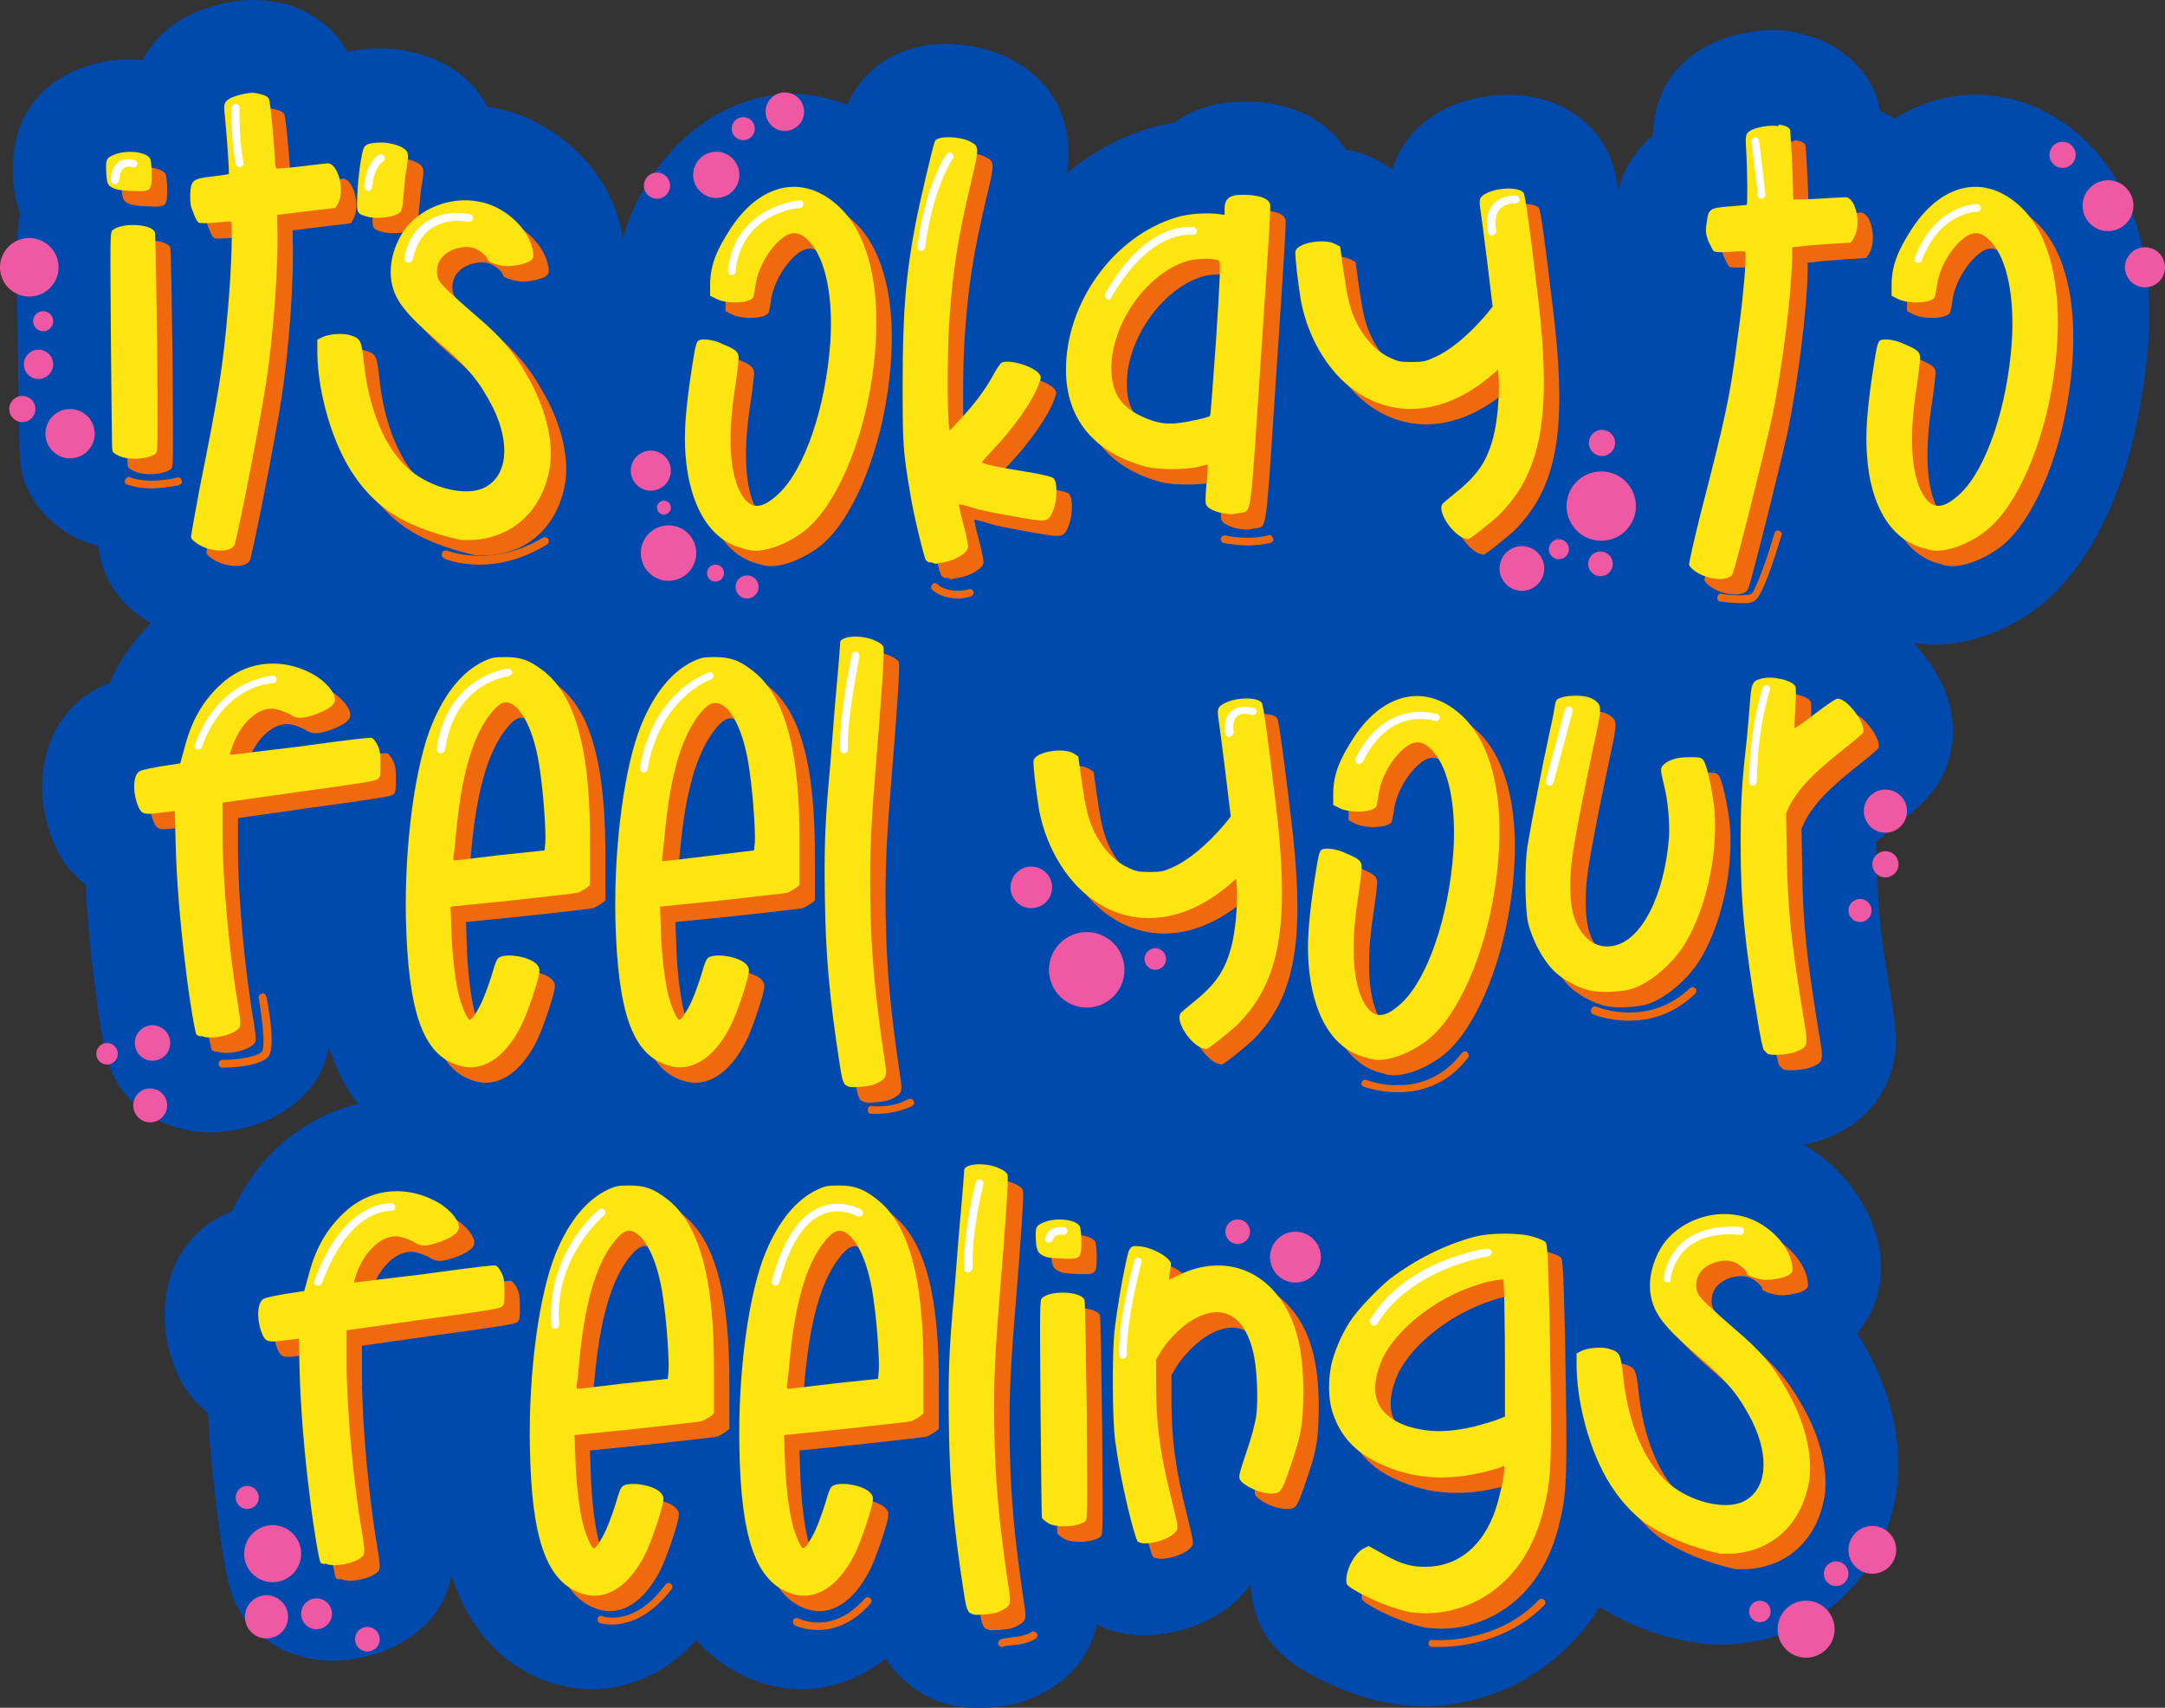 <?xml version="1.0" encoding="UTF-8" standalone="no"?><!-- Generator: Adobe Illustrator 23.1.1, SVG Export Plug-In . SVG Version: 6.00 Build 0)  --><svg xmlns="http://www.w3.org/2000/svg" xmlns:xlink="http://www.w3.org/1999/xlink" enable-background="new 0 0 281.1 221.5" fill="#000000" height="221.7" id="Layer_1" preserveAspectRatio="xMidYMid meet" version="1.1" viewBox="0.0 0.0 281.1 221.7" width="281.1" x="0px" xml:space="preserve" y="0px" zoomAndPan="magnify">
<rect x="0.0" y="0.0" width="281.1" height="221.7" fill="#333333" stroke="none"/>
<g>
	<g id="change1_1">
		<path d="m271.7 19.2c-4.2-4.5-9.6-6.9-15.2-6.9-3.7 0-7.3 1.1-10.5 3.1-0.6-0.4-1.3-0.7-1.9-1-0.1-0.7-0.3-1.4-0.5-2-1.5-3.7-4.6-6.5-8.6-7.7h-0.1c-1.5-0.5-3-0.8-4.7-0.8-1 0-4.3 0.1-7.6 1.6-3.6 1.6-7.8 5-8 12.1-2.7 2.2-3.9 4.9-4.5 7-0.4-2.7-1-5-3-7.4-2.6-3.1-6.6-4.9-11.3-4.9-1.9 0-4.8 0.3-7.7 1.6-3.8 1.8-6.3 4.6-7.3 8.1-0.3-0.2-0.5-0.4-0.8-0.5l-0.6-0.4c-1.4-0.8-3-1.4-4.7-1.7-1.8-2.8-5.4-5.9-12.2-6.2h-1.1c-3.6 0-6.6 1-8.9 2.7-1.1 0.2-2.2 0.4-3.1 0.7-4 1.2-7.7 3.2-10.9 5.9 0.2-1.2 0.3-2.2 0.2-3.4-0.1-2.9-1.2-8.2-7.6-11.5-3.2-1.6-6.5-1.9-8.2-1.9-7.4 0-10.9 4.3-12 6.2-0.4 0.6-0.6 1.1-0.9 1.7-2.3-0.9-4.7-1.4-7.1-1.4-7 0-13.7 3.9-18.2 10.6-1.5 2.2-3 4.9-3.9 8.4v-0.5c-1.1-7.9-8.2-15.1-16.6-16.7-0.3-0.1-0.6-0.1-0.9-0.1-2.3-4.5-7.2-7.3-13.1-7.6h-1.3c-1.4 0-2.6 0.2-3.8 0.4-1.7-3.1-4.8-5.4-8.5-6.3h-0.2c-0.9-0.2-2.2-0.4-3.6-0.4-2.7 0-5.9 0.8-8.3 2-2.2 1.1-4.5 2.9-6 5.8-0.6-0.1-1.1-0.1-1.7-0.1-2.4 0-4.8 0.5-6.9 1.4-4 1.7-8.7 5.6-8.2 14.1 0.1 1.6 0.4 3.1 0.9 4.5-0.3 1.6-0.4 3.1-0.4 4.2 0 2 0 5.6 0.1 12.4 0.2 15.6 0.2 15.6 0.7 17.6 1 3.5 3.7 6.5 7.4 8.2 0.8 0.3 1.6 0.6 2.4 0.8 0 0.3 0.1 0.6 0.1 0.9 0.5 2.7 2 6.4 6.7 9.1-2.3 2.3-4.1 4.8-5.4 7.8-1.9 0.7-3.9 1.9-5.6 4-4.1 5.1-3.7 12.3-1.4 17.2 0.9 2 2.3 3.7 3.9 4.9 0.2 3.9 0.6 8.2 1.1 12.2 1.3 10.7 2.1 12 3.1 13.6v0.1c1.3 2.1 3.3 3.8 5.8 5 1.8 0.8 3.9 1.3 6.1 1.3 1.6 0 7.3-0.3 11.6-4.2 2.4-2.1 3.5-4.6 3.9-6.9 0.1 0.4 0.2 0.7 0.4 1.1 0.9 2.6 2.1 4.7 3.4 6.3-3.8 0.9-7.4 2.8-10.4 5.6-2.6 2.4-4.5 5.2-6 8.4-1.9 0.7-3.9 1.9-5.6 4-4.1 5.1-3.7 12.3-1.4 17.2 0.9 2 2.3 3.7 3.9 4.9 0.2 3.9 0.6 8.2 1.1 12.2 1.3 10.7 2.1 12 3.1 13.6v0.1c1.3 2.1 3.3 3.8 5.8 5 1.8 0.8 3.9 1.3 6.1 1.3 1.6 0 7.3-0.3 11.6-4.2 2.4-2.1 3.5-4.6 3.9-6.9 0.1 0.4 0.2 0.7 0.4 1.1 3 8.3 8.6 11.6 12.7 12.9 1.7 0.5 3.4 0.8 5.1 0.8 2.7 0 8.5-0.7 13.6-6.4 2.7 3.1 5.9 4.7 8.5 5.6 1.7 0.5 3.4 0.8 5.1 0.8 2.2 0 6.7-0.5 11-4 0.6 1 1.5 2.1 2.6 3 2.5 2.2 5.6 3.4 9 3.4h1.5c1.9-0.1 4.4-0.4 7.1-1.8 3-1.5 6.2-4.3 7.2-9 1.6 0.8 3.6 1.4 6.2 1.4 4.1 0 10.2-1.7 13.7-6.5 0 0 0-0.1 0.1-0.1 0.1 3.3 1.3 7.7 6.3 10.8 3.7 2.3 8.5 4.2 12.3 4.7 1.3 0.2 2.6 0.3 3.9 0.3 4.3 0 8.5-1.1 12.4-3.1 3.3-1.8 7.3-4.8 10.4-9.8 4 2.6 8.9 4.3 13.7 4.8 0.6 0.1 1.2 0.1 1.9 0.1 0.6 0 1.3 0 1.9-0.1 10.8-0.7 19.3-8.6 21-19.6 1-6.2-0.6-13.2-4.5-19.8l-0.6-0.9c1.8-2.1 3.6-5.5 3-10.4-0.8-5.7-4.6-11-9.9-14.1 1.2-0.2 2.4-0.6 3.6-1.1 5.8-2.6 7.6-7 8.2-10.2 0.4-2.5 0-4.6-0.4-7.5-1.5-8.6-1.8-12.3-2-18.8v-1.7c0.5-0.5 1.4-1.2 2.6-2.2 2.9-2.3 5.2-4.1 6.5-7.5 1-2.5 2-7.5-2.1-13.5-0.7-0.9-1.4-1.8-2.1-2.6 0.7 0.1 1.5 0.2 2.3 0.2h0.3c4.8 0 10.1-2 14.2-5.4 6.3-5.2 11.1-15.4 12.8-27.1 2.5-14 0.1-25-6.4-32z" fill="#004aad"/>
	</g>
	<g>
		<g>
			<g id="change2_31">
				<path d="m15.8 24.5c-0.1-1.8 0-2 1-2.4 1.6-0.7 4.2-0.4 4.7 0.5 0.1 0.2 0.2 1.1 0.2 2 0 2.1-0.1 2.3-2.2 2.2-0.8 0-1.8-0.1-2.3-0.2-1.2-0.4-1.3-0.6-1.4-2.1zm0.8 36c-0.1-0.2-0.1-6.6-0.2-14.3-0.1-13.6-0.1-14 0.2-14.3 1.1-1 4.9-0.9 5.5 0.2 0.1 0.2 0.2 6.6 0.3 14.4 0.1 13.7 0.1 14.1-0.2 14.4-0.9 0.7-3.4 0.9-4.7 0.3-0.5-0.2-0.9-0.5-0.9-0.7z" fill="#f1690d"/>
			</g>
			<g id="change2_38">
				<path d="m36.1 14.3c0.4 0.1 0.7 0.3 0.8 0.5 0.2 0.3 0.7 5.8 0.8 7.9 0 0.6 0.1 1.1 0.2 1.2 0.1 0 1.5-0.1 3.2-0.3s3.3-0.4 3.5-0.4c1.3 0.1 2.2 3.5 1.3 5.2-0.2 0.3-0.3 0.6-0.4 0.6s-5.2 0.6-6.6 0.8l-0.9 0.1v1.2c0.2 5.1-0.5 14.6-1.5 20.9-0.7 4.6-3.4 18.4-4 20.6-0.3 1.1-2.8 1.2-4.7 0.1-0.6-0.4-1-0.7-1-1 0-0.2 0.5-3 1.1-6.2 2.6-13 3-15.6 3.7-23.4 0.5-5.7 0.6-11 0.4-11.3 0-0.1-0.9 0-2 0.1-1.3 0.1-2 0.1-2.2 0s-0.5-0.7-0.7-1.3c-0.4-0.9-0.4-1.3-0.4-2.4 0.1-1.8 0.3-2 2.9-2.3 1.1-0.1 2.1-0.3 2.1-0.3 0.1-0.1-0.2-4.4-0.5-7.5-0.2-1.7-0.1-1.9 0.8-2.4 0.9-0.4 2.7-0.8 3.2-0.6 0.2 0 0.5 0.1 0.9 0.2z" fill="#f1690d"/>
			</g>
			<g id="change2_36">
				<path d="m48.4 27.2c0.1-2.3 0.5-5.1 0.8-5.9 0.2-0.6 0.9-0.8 2.5-0.8 1.5 0.1 2.9 0.6 3.2 1.3 0.1 0.3 0.1 0.8-0.1 2-0.2 0.9-0.3 2.5-0.4 3.5-0.1 1.3-0.2 2-0.4 2.2-0.6 0.7-3.1 1-4.4 0.6s-1.3-0.4-1.2-2.9z" fill="#f1690d"/>
			</g>
			<g id="change2_18">
				<path d="m52.1 68.1c-1.4-1-3-2.7-4-4.2-2.8-3.9-4.8-10.6-4.9-16v-1.8l0.6-0.3c0.7-0.4 2.6-0.6 3.6-0.3 1.4 0.4 1.5 0.7 1.8 3.1 0.6 6.5 2.8 11.7 6 14.4 2.8 2.4 7.4 3.5 9.7 2.3 3-1.5 3.4-5.7 1.1-10.4-1.7-3.3-3.1-5.1-7.1-8.5-4.4-3.8-5.7-5.5-6.1-8-0.3-2.1 0.3-4.4 1.6-6.4 2-2.9 6.1-4.6 9.9-3.8 3.3 0.6 6.5 3.6 6.9 6.5 0.1 0.7 0.1 0.8-0.4 1.2-0.6 0.4-2.6 0.8-3.6 0.6s-1.9-0.5-1.9-0.8c0-0.4-1.1-1.3-1.8-1.5-1.2-0.4-3.1 0.1-4 1.1-0.8 0.8-1 2.2-0.5 3.1 0.3 0.6 1.7 1.9 4.7 4.5 3.3 2.8 4.9 4.6 6.7 7.8 2.4 4.1 3.5 8.5 3 11.9-0.9 5.5-4.6 9.1-9.9 9.5h-1.7c-3.6-0.8-7.2-2.1-9.7-4z" fill="#f1690d"/>
			</g>
		</g>
		<g>
			<g id="change2_22">
				<path d="m91 61c-0.2-2.7 0-5.4 0.6-9.7 0.5-3.3 0.7-4.7 1-5 0.3-0.4 1.9-0.3 3.3 0.4 1.7 0.7 2 1 2 1.8 0 0.3-0.2 2.2-0.5 4.1-1 6.6-0.6 11.3 1 13.8 1.2 1.8 2.6 1.7 4.8-0.4 3.3-3.2 6-11.1 6.6-19.5 0.4-5.9-0.6-10.8-2.6-13-1.2-1.4-2.3-1.6-3.6-0.6-1.7 1.3-3.2 3.9-3.5 6.1-0.1 0.8-0.3 1.6-0.3 1.6-0.5 0.8-3.4 0.9-4.8 0.2l-0.8-0.4v-1.4c0-2.5 0.8-4.5 2.7-7.4 4.1-6.2 10-7.1 14.6-2.2 3.8 4.1 5.2 12 3.7 21.8-1.3 8.6-4.7 16.4-8.6 19.6-2 1.6-4.6 2.7-6.6 2.7-0.3 0-1-0.1-1.5-0.3-4.3-1-7-5.5-7.5-12.2z" fill="#f1690d"/>
			</g>
			<g id="change2_9">
				<path d="m122.2 74.7c-0.3-0.6-1.6-6-2-8.5-1-5.9-1-6.7-1-14.5 0-9 0.4-14.1 1.7-20.8 0.5-2.6 2.3-10.3 2.5-10.6 0.4-0.7 3.1-0.6 4.4 0 1.4 0.7 1.4 0.7 0.2 5.7-1.6 6.8-2.4 11.5-2.8 18.7-0.2 3.1-0.2 11.5 0 12.5l0.1 0.7 1.4-1.5c1.8-1.9 3.2-3.8 4.2-5.6 0.4-0.8 1-1.6 1.1-1.7 1-0.5 4.1 0.4 4.9 1.4 0.3 0.4 0.3 0.5 0 1.3-0.7 2.1-3.3 5.8-5.9 8.5-0.8 0.9-1.5 1.6-1.5 1.7 0 0.2 2.2 0.7 5.5 1.2 2.5 0.4 3.6 0.7 3.8 0.9 0.5 0.5 0.5 2.7 0 4-0.6 1.6-0.8 1.7-3.7 1.2-3.5-0.6-5.7-1-7.2-1.5-0.7-0.2-1.4-0.4-1.4-0.3 0 0 0.2 1.2 0.6 2.6s0.6 2.7 0.6 2.9c0 0.7-1.5 1.7-3.2 2-0.6 0.1-1 0.2-1 0.2s-0.3-0.1-0.6-0.2c-0.3 0.1-0.6-0.2-0.7-0.3z" fill="#f1690d"/>
			</g>
			<g id="change2_20">
				<path d="m158.6 67.5c-0.1-0.2-0.1-1 0-2.1 0.1-1 0.2-2.1 0.2-2.5v-0.6l-1.2 0.3c-1.7 0.4-5.2 0.4-6.8 0-6.7-1.8-10.4-6.2-10.4-12.6 0-8.8 6.3-17.4 14.4-19.8 1.6-0.5 4.1-0.6 5.5-0.4l0.7 0.1v-0.8c0-1.5 0.8-1.9 3-1.8 1.7 0.1 2.7 0.5 2.9 1.2 0.1 0.5 0 2.2-1.4 23.2-1.2 18-1 16.6-2.6 16.9-1 0.2-1.1 0.2-2.3 0-0.9-0.2-1.8-0.6-2-1.1zm0.5-11.5c0.1-0.1 0.4-4.6 0.8-10 0.5-7.9 0.6-9.9 0.4-10.1-0.4-0.4-2.8-0.4-4.2 0-5.2 1.6-9.8 8.1-9.8 13.9 0 3.3 1.3 5.2 4.5 6.5 1.9 0.8 3.3 0.9 6.1 0.3 1.1-0.2 2.1-0.5 2.2-0.6z" fill="#f1690d"/>
			</g>
			<g id="change2_1">
				<path d="m189.3 67.4c0.1-0.1 0.9-0.8 1.9-1.6 2.7-2.2 3.9-4 4.7-7.1 0.5-1.9 0.8-5.3 0.7-7.3l-0.1-1.4-1.3 1.1c-5.4 4.4-11.4 5.2-16.4 2.2-3.9-2.3-6.9-7-7.9-12.3-0.4-2.5-0.8-5.9-0.7-6.4 0.3-1.1 3.8-1.7 5.2-0.9l0.6 0.3 0.4 2.9c0.5 3.5 0.8 4.9 1.5 6.5 1.1 2.4 2.7 4.2 4.7 5.1 0.9 0.4 1.2 0.5 2.7 0.5 1.4 0 1.8-0.1 2.7-0.5 2.2-0.9 4.7-3 7-5.7l0.8-1-0.7-5.8c-0.4-3.2-0.8-6.3-0.9-6.9-0.2-1.3-0.1-1.6 1-2.1 1.5-0.7 4-0.7 4.6 0 0.2 0.2 0.7 3.5 1.8 12.8 1.8 14.6 0.8 21.9-3.4 27.3-0.4 0.5-1.1 1.3-1.5 1.7-1.1 1-3.8 3.2-4.1 3.2-0.1 0-0.4-0.1-0.7-0.2-1.6-0.8-3.3-3.5-2.6-4.4z" fill="#f1690d"/>
			</g>
		</g>
		<g>
			<g id="change2_15">
				<path d="m233.6 18.3c0.4 0.1 0.7 0.3 0.8 0.5 0.1 0.4 0.4 5.9 0.4 7.9 0 0.6 0 1.1 0.1 1.2 0.1 0 1.5 0 3.2-0.1s3.3-0.2 3.6-0.2c1.3 0.2 2 3.6 1 5.3l-0.4 0.6c-0.1 0-5.3 0.3-6.6 0.5l-1 0.1v1.2c-0.1 5.1-1.3 14.5-2.6 20.8-1 4.5-4.4 18.2-5.1 20.3-0.4 1.1-2.9 1-4.7-0.1-0.6-0.4-0.9-0.7-1-1 0-0.2 0.6-3 1.4-6.2 3.3-12.8 3.9-15.4 4.9-23.2 0.8-5.6 1.2-10.9 1-11.2 0-0.1-0.9-0.1-2 0-1.3 0.1-2 0-2.1-0.1s-0.4-0.7-0.7-1.3c-0.3-0.9-0.4-1.3-0.2-2.4 0.2-1.8 0.4-1.9 3-2.1 1.1-0.1 2.1-0.2 2.2-0.2 0.1-0.1 0.1-4.4-0.1-7.5-0.1-1.7 0-1.9 0.9-2.3s2.7-0.6 3.3-0.4c-0.1-0.3 0.3-0.2 0.7-0.1z" fill="#f1690d"/>
			</g>
			<g id="change2_35">
				<path d="m244.4 61c-0.2-2.7 0-5.4 0.6-9.7 0.5-3.3 0.7-4.7 1-5 0.3-0.4 1.9-0.3 3.3 0.4 1.7 0.7 2 1 2 1.8 0 0.3-0.2 2.2-0.5 4.1-1 6.6-0.6 11.3 1 13.8 1.2 1.8 2.6 1.7 4.8-0.4 3.3-3.2 6-11.1 6.6-19.5 0.4-5.9-0.6-10.8-2.6-13-1.2-1.4-2.3-1.6-3.6-0.6-1.7 1.3-3.2 3.9-3.5 6.1-0.1 0.8-0.3 1.6-0.3 1.6-0.5 0.8-3.4 0.9-4.8 0.2l-0.8-0.4v-1.4c0-2.5 0.8-4.5 2.7-7.4 4.1-6.2 10-7.1 14.6-2.2 3.8 4.1 5.2 12 3.7 21.8-1.3 8.6-4.7 16.4-8.6 19.6-2 1.6-4.6 2.7-6.6 2.7-0.3 0-1-0.1-1.5-0.3-4.3-1-7.1-5.5-7.5-12.2z" fill="#f1690d"/>
			</g>
		</g>
		<g>
			<g id="change2_30">
				<path d="m27.5 136.3c-0.2-0.3-1-5.1-1.4-8.7-0.7-5.5-1.2-11.7-1.3-16.2l-0.1-4.1-1.8 0.2c-2.1 0.3-2.5 0.2-2.9-0.7-0.7-1.5-0.8-3.7-0.1-4.5 0.3-0.3 0.7-0.4 2.9-0.8l2.6-0.4 0.5-1.8c0.9-3.6 2.3-6.1 4.6-8.3 3.2-3.1 7.7-3.7 11.7-1.7 2.1 1 3.7 3 3.2 3.9-0.3 0.6-1.2 1.1-2.6 1.6-1.5 0.5-2.2 0.5-2.9 0.1-0.6-0.4-1.9-0.9-2.6-0.9-2 0-4 1.9-5.1 4.8-0.2 0.6-0.4 1.2-0.3 1.2 0 0 4.1-0.5 9.1-1.1 6.5-0.9 9.1-1.2 9.3-1.1s0.5 0.5 0.7 0.9c0.3 0.6 0.4 1 0.4 2.4 0 1.5 0 1.7-0.3 2s-1.6 0.5-10.3 1.7l-9.9 1.4v4.2c0 5.9 0.9 15.7 2 22 0.4 2.4 0.4 2.9 0 3.2-1 0.9-3.6 1.4-4.7 0.9-0.3 0.1-0.6-0.1-0.7-0.2z" fill="#f1690d"/>
			</g>
			<g id="change2_14">
				<path d="m54.7 121.3c-0.2-9.7 1.2-20 3.4-25.3 1.7-4.1 4-6.9 6.8-8.2 0.9-0.4 1.2-0.5 2.7-0.5 2 0 3.1 0.4 4.7 1.6 4.4 3.2 6.4 10.4 6.3 22.9v5.1l-0.5 0.4c-0.3 0.2-0.8 0.5-1.1 0.6-0.4 0.1-4.2 0.5-8.6 1l-7.9 0.8 0.1 2.9c0.1 3.4 0.5 6.7 1 8.7 0.4 1.5 1.1 3.1 1.4 3.1s1.3-1.6 1.8-2.9c0.3-0.7 0.8-2.1 1.1-3.1 0.4-1.4 0.6-1.9 0.9-2.1 1-0.6 4-0.1 4.9 0.9 0.3 0.4 0.4 0.5 0.3 1.2-0.2 1.2-1.6 5.4-2.4 6.9-2.1 4.1-5.1 6-8.1 5-4.6-1.4-6.5-6.9-6.8-19zm18-8.9l0.1-1c0.1-1.2-0.2-5.9-0.6-8.7-0.5-4.2-1.6-7.2-3-8.7-1.3-1.3-2.2-1.1-3.7 0.9-2.2 3-3.6 7.8-4.3 15.4-0.1 1.1-0.2 2.2-0.3 2.7s0 0.7 0.1 0.7 2.8-0.3 6-0.7l5.7-0.6z" fill="#f1690d"/>
			</g>
			<g id="change2_23">
				<path d="m81.9 121.3c-0.2-9.7 1.2-20 3.4-25.3 1.7-4.1 4-6.9 6.8-8.2 0.9-0.4 1.2-0.5 2.7-0.5 2 0 3.1 0.4 4.7 1.6 4.4 3.2 6.4 10.4 6.3 22.9v5.1l-0.5 0.4c-0.3 0.2-0.8 0.5-1.1 0.6-0.4 0.1-4.2 0.5-8.6 1l-7.9 0.8 0.1 2.9c0.1 3.4 0.5 6.7 1 8.7 0.4 1.5 1.1 3.1 1.4 3.1s1.3-1.6 1.8-2.9c0.3-0.7 0.8-2.1 1.1-3.1 0.4-1.4 0.6-1.9 0.9-2.1 1-0.6 4-0.1 4.9 0.9 0.3 0.4 0.4 0.5 0.3 1.2-0.2 1.2-1.6 5.4-2.4 6.9-2.1 4.1-5.1 6-8.1 5-4.6-1.4-6.5-6.9-6.8-19zm18-8.9l0.1-1c0.1-1.2-0.2-5.9-0.6-8.7-0.5-4.2-1.6-7.2-3-8.7-1.4-1.2-2.3-1-3.8 1-2.2 3-3.6 7.8-4.3 15.4-0.1 1.1-0.2 2.2-0.3 2.7s0 0.7 0.1 0.7 2.8-0.3 6-0.7l5.8-0.7z" fill="#f1690d"/>
			</g>
			<g id="change2_8">
				<path d="m111 140c-1.3-8.4-1.8-14-1.9-21.4-0.1-6.5 0-9.9 0.7-17.3 0.2-2.3 0.5-6.7 0.8-9.9s0.5-6 0.5-6.1c0.3-0.8 3-0.9 4.6-0.1 0.5 0.2 1 0.6 1 0.8 0.2 0.3-0.3 7.1-1 15.7-0.6 7.4-0.8 11.1-0.7 17.1 0.1 7 0.6 12.3 1.9 21.1 0.3 1.8 0.2 2.1-1 2.7-0.5 0.3-1.1 0.4-2.2 0.5-1.4 0.1-1.5 0-2-0.3-0.3-0.5-0.4-0.8-0.7-2.8z" fill="#f1690d"/>
			</g>
		</g>
		<g>
			<g id="change2_16">
				<path d="m155.3 133.5c0.1-0.1 0.9-0.8 1.9-1.6 2.7-2.2 3.9-4 4.7-7.1 0.5-1.9 0.8-5.3 0.7-7.3l-0.1-1.4-1.3 1.1c-5.4 4.4-11.4 5.2-16.4 2.2-3.9-2.3-6.9-7-7.9-12.3-0.4-2.5-0.8-5.9-0.7-6.4 0.3-1.1 3.8-1.7 5.2-0.9l0.6 0.4 0.4 2.9c0.5 3.5 0.8 4.9 1.5 6.5 1.1 2.4 2.7 4.2 4.7 5.1 0.9 0.4 1.2 0.5 2.7 0.5 1.4 0 1.8-0.1 2.7-0.5 2.2-0.9 4.7-3 7-5.7l0.8-1-0.7-5.8c-0.4-3.2-0.8-6.3-0.9-6.9-0.2-1.3-0.1-1.6 1-2.1 1.5-0.7 4-0.7 4.6 0 0.2 0.2 0.7 3.5 1.8 12.8 1.8 14.6 0.8 21.9-3.4 27.3-0.4 0.5-1.1 1.3-1.5 1.7-1.1 1-3.8 3.2-4.1 3.2-0.1 0-0.4-0.1-0.7-0.2-1.6-0.8-3.3-3.5-2.6-4.5z" fill="#f1690d"/>
			</g>
			<g id="change2_2">
				<path d="m171.9 127.1c-0.2-2.7 0-5.4 0.6-9.7 0.5-3.3 0.7-4.7 1-5 0.3-0.4 1.9-0.3 3.3 0.4 1.7 0.7 2 1 2 1.8 0 0.3-0.2 2.2-0.5 4.1-1 6.6-0.6 11.3 1 13.8 1.2 1.8 2.6 1.7 4.8-0.4 3.3-3.2 6-11.1 6.6-19.5 0.4-5.9-0.6-10.8-2.6-13-1.2-1.4-2.3-1.6-3.6-0.6-1.7 1.3-3.2 3.9-3.5 6.1-0.1 0.8-0.3 1.6-0.3 1.6-0.5 0.8-3.4 0.9-4.8 0.2l-0.8-0.4v-1.4c0-2.5 0.8-4.5 2.7-7.4 4.1-6.2 10-7.1 14.6-2.2 3.8 4.1 5.2 12 3.7 21.8-1.3 8.6-4.7 16.4-8.6 19.6-2 1.6-4.6 2.7-6.6 2.7-0.3 0-1-0.1-1.5-0.3-4.3-1-7-5.5-7.5-12.2z" fill="#f1690d"/>
			</g>
			<g id="change2_10">
				<path d="m204.4 128.6c-1.7-1.3-3.3-4.1-4-6.8-0.4-1.8-0.5-7.8 0-10.4 0.5-3 2-10.7 2.6-13.4 0.3-1.4 0.7-3.2 0.8-3.9 0.2-1.2 0.2-1.3 0.8-1.5 0.7-0.3 2.6-0.4 3.6-0.1 0.4 0.1 0.9 0.4 1.1 0.6 0.6 0.5 0.6 1.1 0 3.9-1.3 6-2.8 13.6-3.1 15.9-0.5 3.2-0.4 6.6 0.2 8.2 0.9 2.7 2.8 4.1 5 3.7 3.7-0.6 6.7-6.5 7.3-14.1 0.1-1.9-0.1-4.7-0.7-7-0.4-1.7-0.4-1.8-0.2-2.2 0.5-0.7 1.7-1.2 3.4-1.2 1.3 0 1.6 0 1.9 0.3 0.5 0.5 1.2 3.8 1.5 6.5 0.5 6-1.2 13.5-4.2 18-1.6 2.3-4.1 4.4-6.3 5.2-1.4 0.5-4.3 0.6-5.6 0.3-1.4-0.3-3.1-1.2-4.1-2z" fill="#f1690d"/>
			</g>
			<g id="change2_21">
				<path d="m231 138.3c-0.1-0.1-0.5-1.9-0.8-3.9-1.7-10-2.2-15.3-2.2-22.9 0-4.7 0.1-7.3 0.7-12.6 0.2-1.8 0.4-4.4 0.5-5.6 0.2-2.6 0.3-2.9 1.5-3.2 1.4-0.4 4 0.2 4.4 1 0.1 0.2 0.1 1.2 0 2.8-0.1 1.4-0.1 2.6-0.1 2.6 0 0.1 1.2-0.7 2.6-1.8 1.6-1.2 2.7-2 3-2 1.3 0 3.7 3.3 3.3 4.4-0.1 0.2-1.3 1.2-2.7 2.3-3.8 3-5.7 5-6.9 7.3l-0.4 0.9 0.1 5.5c0.1 7.1 0.6 11.3 2.1 20.6 0.7 4.1 0.7 4.1-0.8 4.8-0.9 0.4-3.2 0.6-3.8 0.3l-0.5-0.5z" fill="#f1690d"/>
			</g>
		</g>
		<g>
			<g id="change2_5">
				<path d="m43.6 204.8c-0.2-0.3-1-5.1-1.4-8.7-0.7-5.5-1.2-11.7-1.3-16.2l-0.1-4.1-1.8 0.2c-2.1 0.3-2.5 0.2-2.9-0.7-0.7-1.5-0.8-3.7-0.1-4.5 0.3-0.3 0.7-0.4 2.9-0.8l2.6-0.4 0.5-1.8c0.9-3.6 2.3-6.1 4.6-8.3 3.2-3.1 7.7-3.7 11.7-1.7 2.1 1 3.7 3 3.2 3.9-0.3 0.6-1.2 1.1-2.6 1.6-1.5 0.5-2.2 0.5-2.9 0.1-0.6-0.4-1.9-0.9-2.6-0.9-2 0-4 1.9-5.1 4.8-0.2 0.6-0.4 1.2-0.3 1.2 0 0 4.1-0.5 9.1-1.1 6.5-0.9 9.1-1.2 9.3-1.1s0.5 0.5 0.7 0.9c0.3 0.6 0.4 1 0.4 2.4 0 1.5 0 1.7-0.3 2s-1.6 0.5-10.3 1.7l-9.9 1.4v4.2c0 5.9 0.9 15.7 2 22 0.4 2.4 0.4 2.9 0 3.2-1 0.9-3.6 1.4-4.7 0.9-0.4 0.1-0.7-0.1-0.7-0.2z" fill="#f1690d"/>
			</g>
			<g id="change2_28">
				<path d="m70.8 189.9c-0.2-9.7 1.2-20 3.4-25.3 1.7-4.1 4-6.9 6.8-8.2 0.9-0.4 1.2-0.5 2.7-0.5 2 0 3.1 0.4 4.7 1.6 4.4 3.2 6.4 10.4 6.3 22.9v5.1l-0.5 0.4c-0.3 0.2-0.8 0.5-1.1 0.6-0.4 0.1-4.2 0.5-8.6 1l-7.9 0.8 0.1 2.9c0.1 3.4 0.5 6.7 1 8.7 0.4 1.5 1.1 3.1 1.4 3.1s1.3-1.6 1.8-2.9c0.3-0.7 0.8-2.1 1.1-3.1 0.4-1.4 0.6-1.9 0.9-2.1 1-0.6 4-0.1 4.9 0.9 0.3 0.4 0.4 0.5 0.3 1.2-0.2 1.2-1.6 5.4-2.4 6.9-2.1 4.1-5.1 6-8.1 5-4.6-1.5-6.6-7-6.8-19zm17.9-8.9l0.1-1c0.1-1.2-0.2-5.9-0.6-8.7-0.5-4.2-1.6-7.2-3-8.7-1.3-1.3-2.2-1.1-3.7 0.9-2.2 3-3.6 7.8-4.3 15.4-0.1 1.1-0.2 2.2-0.3 2.7s0 0.7 0.1 0.7 2.8-0.3 6-0.7l5.7-0.6z" fill="#f1690d"/>
			</g>
			<g id="change2_27">
				<path d="m98 189.9c-0.2-9.7 1.2-20 3.4-25.3 1.7-4.1 4-6.9 6.8-8.2 0.9-0.4 1.2-0.5 2.7-0.5 2 0 3.1 0.4 4.7 1.6 4.4 3.2 6.4 10.4 6.3 22.9v5.1l-0.5 0.4c-0.3 0.2-0.8 0.5-1.1 0.6-0.4 0.1-4.2 0.5-8.6 1l-7.9 0.8 0.1 2.9c0.1 3.4 0.5 6.7 1 8.7 0.4 1.5 1.1 3.1 1.4 3.1s1.3-1.6 1.8-2.9c0.3-0.7 0.8-2.1 1.1-3.1 0.4-1.4 0.6-1.9 0.9-2.1 1-0.6 4-0.1 4.9 0.9 0.3 0.4 0.4 0.5 0.3 1.2-0.2 1.2-1.6 5.4-2.4 6.9-2.1 4.1-5.1 6-8.1 5-4.6-1.5-6.6-7-6.8-19zm18-8.9l0.1-1c0.1-1.2-0.2-5.9-0.6-8.7-0.5-4.2-1.6-7.2-3-8.7-1.3-1.3-2.2-1.1-3.7 0.9-2.2 3-3.6 7.8-4.3 15.4-0.1 1.1-0.2 2.2-0.3 2.7s0 0.7 0.1 0.7 2.8-0.3 6-0.7l5.7-0.6z" fill="#f1690d"/>
			</g>
			<g id="change2_17">
				<path d="m127.1 208.5c-1.3-8.4-1.8-14-1.9-21.4-0.1-6.5 0-9.9 0.7-17.3 0.2-2.3 0.5-6.7 0.8-9.9s0.5-6 0.5-6.1c0.3-0.8 3-0.9 4.6-0.1 0.5 0.2 1 0.6 1 0.8 0.2 0.3-0.3 7.1-1 15.7-0.6 7.4-0.8 11.1-0.7 17.1 0.1 7 0.6 12.3 1.9 21.1 0.3 1.8 0.2 2.1-1 2.7-0.5 0.3-1.1 0.4-2.2 0.5-1.4 0.1-1.5 0-2-0.3-0.3-0.5-0.4-0.8-0.7-2.8z" fill="#f1690d"/>
			</g>
			<g id="change2_34">
				<path d="m136.5 163.1c-0.1-1.8 0-2 1-2.4 1.6-0.7 4.2-0.4 4.7 0.5 0.1 0.2 0.2 1.1 0.2 2 0 2.1-0.1 2.3-2.2 2.2-0.8 0-1.8-0.1-2.3-0.2-1.1-0.4-1.3-0.7-1.4-2.1zm0.8 36c-0.1-0.2-0.1-6.6-0.2-14.3-0.1-13.6-0.1-14 0.2-14.3 1.1-1 4.9-0.9 5.5 0.2 0.1 0.2 0.2 6.6 0.3 14.4 0.1 13.7 0.1 14.1-0.2 14.4-0.9 0.7-3.4 0.9-4.7 0.3-0.5-0.3-0.8-0.6-0.9-0.7z" fill="#f1690d"/>
			</g>
			<g id="change2_32">
				<path d="m146.8 189.1c-0.4-2.8-0.4-11.5-0.1-14.3 0.5-4.2 1.6-9.9 1.9-10.5 0.3-0.5 0.4-0.6 1.3-0.5 1.1 0 3.1 0.9 3.8 1.7 0.4 0.4 0.4 0.5 0.2 1.5-0.1 0.6-0.1 1.1-0.1 1.1s0.5-0.2 1.1-0.5c4.8-2.4 9.8-1.5 13 2.6 2.5 3.1 3.5 7.6 3.3 13.9-0.1 3.4-0.4 4.6-1.7 8.4-1.1 3.2-1.2 3.4-2.5 3.4-1.4 0-3.5-1-4-1.8-0.2-0.4-0.1-0.8 0.8-3.5 0.7-2 1.1-3.6 1.3-4.7 0.3-2.2 0.1-6.5-0.4-8.4-1.2-5.1-4.4-6.5-8.4-3.8-1.2 0.8-2.9 2.6-3.6 3.8l-0.6 1v3c0 5.4 0.5 9.1 2 15.1 0.9 3.7 0.9 3.7 0.6 4.2-0.9 1.2-4.2 2-5 1.3-0.5-0.9-2.2-7.7-2.9-13z" fill="#f1690d"/>
			</g>
			<g id="change2_13">
				<path d="m177.5 208.2c-0.6-0.4-0.7-0.5-0.7-1.1 0-1.5 1.2-3.6 2.3-4.1l0.6-0.3 1.8 1c2.5 1.4 3.7 1.7 5.6 1.7 4.2 0 7.5-2.7 9.1-7.5 0.5-1.5 1.1-4.2 1.1-5.1v-0.5l-0.8 0.3c-5.9 1.8-10.8 1.6-15.6-0.7-2.9-1.4-4.8-3.4-5.8-6.3-0.7-1.9-0.7-4.8-0.1-7 0.5-1.8 1.5-4 2.6-5.5 0.9-1.3 3.5-4 4.9-5.1 3.3-2.5 7.1-4.4 10.8-5.4 2.1-0.6 6.2-0.6 7.9 0 0.7 0.2 1.4 0.5 1.5 0.7 0.2 0.3 0.3 1.6 0.5 10.2 0.3 17.2 0.3 19.9-0.6 23.7-1.3 6-4.3 10.2-8.6 12.5-2.9 1.5-5.8 2-8.9 1.6-2.1-0.4-5.4-1.7-7.6-3.1zm15.9-21c1.1-0.3 2.5-0.7 3-0.9l1-0.4v-7.1c0-3.9-0.1-8-0.1-8.9l-0.1-1.8-1 0.1c-0.5 0.1-1.6 0.3-2.4 0.6-5.7 1.8-11.1 6.2-12.6 10.3-1.5 4-0.4 6.6 3.4 8 2.8 0.9 5.3 0.9 8.8 0.1z" fill="#f1690d"/>
			</g>
			<g id="change2_6">
				<path d="m215.6 199.7c-1.4-1-3-2.7-4-4.2-2.8-3.9-4.8-10.6-4.9-16v-1.8l0.6-0.3c0.7-0.4 2.6-0.6 3.6-0.3 1.4 0.4 1.5 0.7 1.8 3.1 0.6 6.5 2.8 11.7 6 14.4 2.8 2.4 7.4 3.5 9.7 2.3 3-1.5 3.4-5.7 1.1-10.4-1.7-3.3-3.1-5.1-7.1-8.5-4.4-3.8-5.7-5.5-6.1-8-0.3-2.1 0.3-4.4 1.6-6.4 2-2.9 6.1-4.6 9.9-3.8 3.3 0.6 6.5 3.6 6.9 6.5 0.1 0.7 0.1 0.8-0.4 1.2-0.6 0.4-2.6 0.8-3.6 0.6s-1.9-0.5-1.9-0.8c0-0.4-1.1-1.3-1.8-1.5-1.2-0.4-3.1 0.1-4 1.1-0.8 0.8-1 2.2-0.5 3.1 0.3 0.6 1.7 1.9 4.7 4.5 3.3 2.8 4.9 4.6 6.7 7.8 2.4 4.1 3.5 8.5 3 11.9-0.9 5.5-4.6 9.1-9.9 9.5h-1.7c-3.6-0.8-7.1-2.2-9.7-4z" fill="#f1690d"/>
			</g>
		</g>
	</g>
	<g>
		<g>
			<g id="change3_25">
				<path d="m13.8 22.5c-0.1-1.8 0-2 1-2.4 1.6-0.7 4.2-0.4 4.7 0.5 0.1 0.2 0.2 1.1 0.2 2 0 2.1-0.1 2.3-2.2 2.2-0.8 0-1.8-0.1-2.3-0.2-1.2-0.4-1.3-0.6-1.4-2.1zm0.8 36c-0.1-0.2-0.1-6.6-0.2-14.3-0.1-13.6-0.1-14 0.2-14.3 1.1-1 4.9-0.9 5.5 0.2 0.1 0.2 0.2 6.6 0.3 14.4 0.1 13.7 0.1 14.1-0.2 14.4-0.9 0.7-3.4 0.9-4.7 0.3-0.5-0.2-0.9-0.5-0.9-0.7z" fill="#fce510"/>
			</g>
			<g id="change3_1">
				<path d="m34.1 12.3c0.4 0.1 0.7 0.3 0.8 0.5 0.2 0.3 0.7 5.8 0.8 7.9 0 0.6 0.1 1.1 0.2 1.2 0.1 0 1.5-0.1 3.2-0.3s3.3-0.4 3.5-0.4c1.3 0.1 2.2 3.5 1.3 5.2-0.2 0.3-0.3 0.6-0.4 0.6s-5.2 0.6-6.6 0.8l-0.9 0.1v1.2c0.2 5.1-0.5 14.6-1.5 20.9-0.7 4.6-3.4 18.4-4 20.6-0.3 1.1-2.8 1.2-4.7 0.1-0.6-0.4-1-0.7-1-1 0-0.2 0.5-3 1.1-6.2 2.6-13 3-15.6 3.7-23.4 0.5-5.7 0.6-11 0.4-11.3 0-0.1-0.9 0-2 0.1-1.3 0.1-2 0.1-2.2 0s-0.5-0.7-0.7-1.3c-0.4-0.9-0.4-1.3-0.4-2.4 0.1-1.8 0.3-2 2.9-2.3 1.1-0.1 2.1-0.3 2.1-0.3 0.1-0.1-0.2-4.4-0.5-7.5-0.2-1.7-0.1-1.9 0.8-2.4 0.9-0.4 2.7-0.8 3.2-0.6 0.2 0 0.5 0.1 0.9 0.2z" fill="#fce510"/>
			</g>
			<g id="change3_18">
				<path d="m46.4 25.2c0.1-2.3 0.5-5.1 0.8-5.9 0.2-0.6 0.9-0.8 2.5-0.8 1.5 0.1 2.9 0.6 3.2 1.3 0.1 0.3 0.1 0.8-0.1 2-0.2 0.9-0.3 2.5-0.4 3.5-0.1 1.3-0.2 2-0.4 2.2-0.6 0.7-3.1 1-4.4 0.6s-1.3-0.4-1.2-2.9z" fill="#fce510"/>
			</g>
			<g id="change3_11">
				<path d="m50.1 66.1c-1.4-1-3-2.7-4-4.2-2.8-3.9-4.8-10.6-4.9-16v-1.8l0.6-0.3c0.7-0.4 2.6-0.6 3.6-0.3 1.4 0.4 1.5 0.7 1.8 3.1 0.6 6.5 2.8 11.7 6 14.4 2.8 2.4 7.4 3.5 9.7 2.3 3-1.5 3.4-5.7 1.1-10.4-1.7-3.3-3.1-5.1-7.1-8.5-4.4-3.8-5.7-5.5-6.1-8-0.3-2.1 0.3-4.4 1.6-6.4 2-2.9 6.1-4.6 9.9-3.8 3.3 0.6 6.5 3.6 6.9 6.5 0.1 0.7 0.1 0.8-0.4 1.2-0.6 0.4-2.6 0.8-3.6 0.6s-1.9-0.5-1.9-0.8c0-0.4-1.1-1.3-1.8-1.5-1.2-0.4-3.1 0.1-4 1.1-0.8 0.8-1 2.2-0.5 3.1 0.3 0.6 1.7 1.9 4.7 4.5 3.3 2.8 4.9 4.6 6.7 7.8 2.4 4.1 3.5 8.5 3 11.9-0.9 5.5-4.6 9.1-9.9 9.5h-1.7c-3.6-0.8-7.2-2.1-9.7-4z" fill="#fce510"/>
			</g>
		</g>
		<g>
			<g id="change3_5">
				<path d="m89 59c-0.2-2.7 0-5.4 0.6-9.7 0.5-3.3 0.7-4.7 1-5 0.3-0.4 1.9-0.3 3.3 0.4 1.7 0.7 2 1 2 1.8 0 0.3-0.2 2.2-0.5 4.1-1 6.6-0.6 11.3 1 13.8 1.2 1.8 2.6 1.7 4.8-0.4 3.3-3.2 6-11.1 6.6-19.5 0.4-5.9-0.6-10.8-2.6-13-1.2-1.4-2.3-1.6-3.6-0.6-1.7 1.3-3.2 3.9-3.5 6.1-0.1 0.8-0.3 1.6-0.3 1.6-0.5 0.8-3.4 0.9-4.8 0.2l-0.8-0.4v-1.4c0-2.5 0.8-4.5 2.7-7.4 4.1-6.2 10-7.1 14.6-2.2 3.8 4.1 5.2 12 3.7 21.8-1.3 8.6-4.7 16.4-8.6 19.6-2 1.6-4.6 2.7-6.6 2.7-0.3 0-1-0.1-1.5-0.3-4.3-1-7-5.5-7.5-12.2z" fill="#fce510"/>
			</g>
			<g id="change3_15">
				<path d="m120.2 72.7c-0.3-0.6-1.6-6-2-8.5-1-5.9-1-6.7-1-14.5 0-9 0.4-14.1 1.7-20.8 0.5-2.6 2.3-10.3 2.5-10.6 0.4-0.7 3.1-0.6 4.4 0 1.4 0.7 1.4 0.7 0.2 5.7-1.6 6.8-2.4 11.5-2.8 18.7-0.2 3.1-0.2 11.5 0 12.5l0.1 0.7 1.4-1.5c1.8-1.9 3.2-3.8 4.2-5.6 0.4-0.8 1-1.6 1.1-1.7 1-0.5 4.1 0.4 4.9 1.4 0.3 0.4 0.3 0.5 0 1.3-0.7 2.1-3.3 5.8-5.9 8.5-0.8 0.9-1.5 1.6-1.5 1.7 0 0.2 2.2 0.7 5.5 1.2 2.5 0.4 3.6 0.7 3.8 0.9 0.5 0.5 0.5 2.7 0 4-0.6 1.6-0.8 1.7-3.7 1.2-3.5-0.6-5.7-1-7.2-1.5-0.7-0.2-1.4-0.4-1.4-0.3 0 0 0.2 1.2 0.6 2.6s0.6 2.7 0.6 2.9c0 0.7-1.5 1.7-3.2 2-0.6 0.1-1 0.2-1 0.2s-0.3-0.1-0.6-0.2c-0.3 0.1-0.6-0.2-0.7-0.3z" fill="#fce510"/>
			</g>
			<g id="change3_20">
				<path d="m156.6 65.5c-0.1-0.2-0.1-1 0-2.1 0.1-1 0.2-2.1 0.2-2.5v-0.6l-1.2 0.3c-1.7 0.4-5.2 0.4-6.8 0-6.7-1.8-10.4-6.2-10.4-12.6 0-8.8 6.3-17.4 14.4-19.8 1.6-0.5 4.1-0.6 5.5-0.4l0.7 0.1v-0.8c0-1.5 0.8-1.9 3-1.8 1.7 0.1 2.7 0.5 2.9 1.2 0.1 0.5 0 2.2-1.4 23.2-1.2 18-1 16.6-2.6 16.9-1 0.2-1.1 0.2-2.3 0-0.9-0.2-1.8-0.6-2-1.1zm0.5-11.5c0.1-0.1 0.4-4.6 0.8-10 0.5-7.9 0.6-9.9 0.4-10.1-0.4-0.4-2.8-0.4-4.2 0-5.2 1.6-9.8 8.1-9.8 13.9 0 3.3 1.3 5.2 4.5 6.5 1.9 0.8 3.3 0.9 6.1 0.3 1.1-0.2 2.1-0.5 2.2-0.6z" fill="#fce510"/>
			</g>
			<g id="change3_9">
				<path d="m187.3 65.4c0.1-0.1 0.9-0.8 1.9-1.6 2.7-2.2 3.9-4 4.7-7.1 0.5-1.9 0.8-5.3 0.7-7.3l-0.1-1.4-1.3 1.1c-5.4 4.4-11.4 5.2-16.4 2.2-3.9-2.3-6.9-7-7.9-12.3-0.4-2.5-0.8-5.9-0.7-6.4 0.3-1.1 3.8-1.7 5.2-0.9l0.6 0.3 0.4 2.9c0.5 3.5 0.8 4.9 1.5 6.5 1.1 2.4 2.7 4.2 4.7 5.1 0.9 0.4 1.2 0.5 2.7 0.5 1.4 0 1.8-0.1 2.7-0.5 2.2-0.9 4.7-3 7-5.7l0.8-1-0.7-5.8c-0.4-3.2-0.8-6.3-0.9-6.9-0.2-1.3-0.1-1.6 1-2.1 1.5-0.7 4-0.7 4.6 0 0.2 0.2 0.7 3.5 1.8 12.8 1.8 14.6 0.8 21.9-3.4 27.3-0.4 0.5-1.1 1.3-1.5 1.7-1.1 1-3.8 3.2-4.1 3.2-0.1 0-0.4-0.1-0.7-0.2-1.6-0.8-3.3-3.5-2.6-4.4z" fill="#fce510"/>
			</g>
		</g>
		<g>
			<g id="change3_21">
				<path d="m231.6 16.3c0.4 0.1 0.7 0.3 0.8 0.5 0.1 0.4 0.4 5.9 0.4 7.9 0 0.6 0 1.1 0.1 1.2 0.1 0 1.5 0 3.2-0.1s3.3-0.2 3.6-0.2c1.3 0.2 2 3.6 1 5.3l-0.4 0.6c-0.1 0-5.3 0.3-6.6 0.5l-1 0.1v1.2c-0.1 5.1-1.3 14.5-2.6 20.8-1 4.5-4.4 18.2-5.1 20.3-0.4 1.1-2.9 1-4.7-0.1-0.6-0.4-0.9-0.7-1-1 0-0.2 0.6-3 1.4-6.2 3.3-12.8 3.9-15.4 4.9-23.2 0.8-5.6 1.2-10.9 1-11.2 0-0.1-0.9-0.1-2 0-1.3 0.1-2 0-2.1-0.1s-0.4-0.7-0.7-1.3c-0.3-0.9-0.4-1.3-0.2-2.4 0.2-1.8 0.4-1.9 3-2.1 1.1-0.1 2.1-0.2 2.2-0.2 0.1-0.1 0.1-4.4-0.1-7.5-0.1-1.7 0-1.9 0.9-2.3s2.7-0.6 3.3-0.4c-0.1-0.3 0.3-0.2 0.7-0.1z" fill="#fce510"/>
			</g>
			<g id="change3_23">
				<path d="m242.4 59c-0.2-2.7 0-5.4 0.6-9.7 0.5-3.3 0.7-4.7 1-5 0.3-0.4 1.9-0.3 3.3 0.4 1.7 0.7 2 1 2 1.8 0 0.3-0.2 2.2-0.5 4.1-1 6.6-0.6 11.3 1 13.8 1.2 1.8 2.6 1.7 4.8-0.4 3.3-3.2 6-11.1 6.6-19.5 0.4-5.9-0.6-10.8-2.6-13-1.2-1.4-2.3-1.6-3.6-0.6-1.7 1.3-3.2 3.9-3.5 6.1-0.1 0.8-0.3 1.6-0.3 1.6-0.5 0.8-3.4 0.9-4.8 0.2l-0.8-0.4v-1.4c0-2.5 0.8-4.5 2.7-7.4 4.1-6.2 10-7.1 14.6-2.2 3.8 4.1 5.2 12 3.7 21.8-1.3 8.6-4.7 16.4-8.6 19.6-2 1.6-4.6 2.7-6.6 2.7-0.3 0-1-0.1-1.5-0.3-4.3-1-7.1-5.5-7.5-12.2z" fill="#fce510"/>
			</g>
		</g>
		<g>
			<g id="change3_10">
				<path d="m25.5 134.3c-0.2-0.3-1-5.1-1.4-8.7-0.7-5.5-1.2-11.7-1.3-16.2l-0.1-4.1-1.8 0.2c-2.1 0.3-2.5 0.2-2.9-0.7-0.7-1.5-0.8-3.7-0.1-4.5 0.3-0.3 0.7-0.4 2.9-0.8l2.6-0.4 0.5-1.8c0.9-3.6 2.3-6.1 4.6-8.3 3.2-3.1 7.7-3.7 11.7-1.7 2.1 1 3.7 3 3.2 3.9-0.3 0.6-1.2 1.1-2.6 1.6-1.5 0.5-2.2 0.5-2.9 0.1-0.6-0.4-1.9-0.9-2.6-0.9-2 0-4 1.9-5.1 4.8-0.2 0.6-0.4 1.2-0.3 1.2 0 0 4.1-0.5 9.1-1.1 6.5-0.9 9.1-1.2 9.3-1.1s0.5 0.5 0.7 0.9c0.3 0.6 0.4 1 0.4 2.4 0 1.5 0 1.7-0.3 2s-1.6 0.5-10.3 1.7l-9.9 1.4v4.2c0 5.9 0.9 15.7 2 22 0.4 2.4 0.4 2.9 0 3.2-1 0.9-3.6 1.4-4.7 0.9-0.3 0.1-0.6-0.1-0.7-0.2z" fill="#fce510"/>
			</g>
			<g id="change3_22">
				<path d="m52.7 119.3c-0.2-9.7 1.2-20 3.4-25.3 1.7-4.1 4-6.9 6.8-8.2 0.9-0.4 1.2-0.5 2.7-0.5 2 0 3.1 0.4 4.7 1.6 4.4 3.2 6.4 10.4 6.3 22.9v5.1l-0.5 0.4c-0.3 0.2-0.8 0.5-1.1 0.6-0.4 0.1-4.2 0.5-8.6 1l-7.9 0.8 0.1 2.9c0.1 3.4 0.5 6.7 1 8.7 0.4 1.5 1.1 3.1 1.4 3.1s1.3-1.6 1.8-2.9c0.3-0.7 0.8-2.1 1.1-3.1 0.4-1.4 0.6-1.9 0.9-2.1 1-0.6 4-0.1 4.9 0.9 0.3 0.4 0.4 0.5 0.3 1.2-0.2 1.2-1.6 5.4-2.4 6.9-2.1 4.1-5.1 6-8.1 5-4.6-1.4-6.5-6.9-6.8-19zm18-8.9l0.1-1c0.1-1.2-0.2-5.9-0.6-8.7-0.5-4.2-1.6-7.2-3-8.7-1.3-1.3-2.2-1.1-3.7 0.9-2.2 3-3.6 7.8-4.3 15.4-0.1 1.1-0.2 2.2-0.3 2.7s0 0.7 0.1 0.7 2.8-0.3 6-0.7l5.7-0.6z" fill="#fce510"/>
			</g>
			<g id="change3_2">
				<path d="m79.9 119.3c-0.2-9.7 1.2-20 3.4-25.3 1.7-4.1 4-6.9 6.8-8.2 0.9-0.4 1.2-0.5 2.7-0.5 2 0 3.1 0.4 4.7 1.6 4.4 3.2 6.4 10.4 6.3 22.9v5.1l-0.5 0.4c-0.3 0.2-0.8 0.5-1.1 0.6-0.4 0.1-4.2 0.5-8.6 1l-7.9 0.8 0.1 2.9c0.1 3.4 0.5 6.7 1 8.7 0.4 1.5 1.1 3.1 1.4 3.1s1.3-1.6 1.8-2.9c0.3-0.7 0.8-2.1 1.1-3.1 0.4-1.4 0.6-1.9 0.9-2.1 1-0.6 4-0.1 4.9 0.9 0.3 0.4 0.4 0.5 0.3 1.2-0.2 1.2-1.6 5.4-2.4 6.9-2.1 4.1-5.1 6-8.1 5-4.6-1.4-6.5-6.9-6.8-19zm18-8.9l0.1-1c0.1-1.2-0.2-5.9-0.6-8.7-0.5-4.2-1.6-7.2-3-8.7-1.4-1.2-2.3-1-3.8 1-2.2 3-3.6 7.8-4.3 15.4-0.1 1.1-0.2 2.2-0.3 2.7s0 0.7 0.1 0.7 2.8-0.3 6-0.7l5.8-0.7z" fill="#fce510"/>
			</g>
			<g id="change3_12">
				<path d="m109 138c-1.3-8.4-1.8-14-1.9-21.4-0.1-6.5 0-9.9 0.7-17.3 0.2-2.3 0.5-6.7 0.8-9.9s0.5-6 0.5-6.1c0.3-0.8 3-0.9 4.6-0.1 0.5 0.2 1 0.6 1 0.8 0.2 0.3-0.3 7.1-1 15.7-0.6 7.4-0.8 11.1-0.7 17.1 0.1 7 0.6 12.3 1.9 21.1 0.3 1.8 0.2 2.1-1 2.7-0.5 0.3-1.1 0.4-2.2 0.5-1.4 0.1-1.5 0-2-0.3-0.3-0.5-0.4-0.8-0.7-2.8z" fill="#fce510"/>
			</g>
		</g>
		<g>
			<g id="change3_7">
				<path d="m153.3 131.5c0.1-0.1 0.9-0.8 1.9-1.6 2.7-2.2 3.9-4 4.7-7.1 0.5-1.9 0.8-5.3 0.7-7.3l-0.1-1.4-1.3 1.1c-5.4 4.4-11.4 5.2-16.4 2.2-3.9-2.3-6.9-7-7.9-12.3-0.4-2.5-0.8-5.9-0.7-6.4 0.3-1.1 3.8-1.7 5.2-0.9l0.6 0.4 0.4 2.9c0.5 3.5 0.8 4.9 1.5 6.5 1.1 2.4 2.7 4.2 4.7 5.1 0.9 0.4 1.2 0.5 2.7 0.5 1.4 0 1.8-0.1 2.7-0.5 2.2-0.9 4.7-3 7-5.7l0.8-1-0.7-5.8c-0.4-3.2-0.8-6.3-0.9-6.9-0.2-1.3-0.1-1.6 1-2.1 1.5-0.7 4-0.7 4.6 0 0.2 0.2 0.7 3.5 1.8 12.8 1.8 14.6 0.8 21.9-3.4 27.3-0.4 0.5-1.1 1.3-1.5 1.7-1.1 1-3.8 3.2-4.1 3.2-0.1 0-0.4-0.1-0.7-0.2-1.6-0.8-3.3-3.5-2.6-4.5z" fill="#fce510"/>
			</g>
			<g id="change3_13">
				<path d="m169.9 125.1c-0.2-2.7 0-5.4 0.6-9.7 0.5-3.3 0.7-4.7 1-5 0.3-0.4 1.9-0.3 3.3 0.4 1.7 0.7 2 1 2 1.8 0 0.3-0.2 2.2-0.5 4.1-1 6.6-0.6 11.3 1 13.8 1.2 1.8 2.6 1.7 4.8-0.4 3.3-3.2 6-11.1 6.6-19.5 0.4-5.9-0.6-10.8-2.6-13-1.2-1.4-2.3-1.6-3.6-0.6-1.7 1.3-3.2 3.9-3.5 6.1-0.1 0.8-0.3 1.6-0.3 1.6-0.5 0.8-3.4 0.9-4.8 0.2l-0.8-0.4v-1.4c0-2.5 0.8-4.5 2.7-7.4 4.1-6.2 10-7.1 14.6-2.2 3.8 4.1 5.2 12 3.7 21.8-1.3 8.6-4.7 16.4-8.6 19.6-2 1.6-4.6 2.7-6.6 2.7-0.3 0-1-0.1-1.5-0.3-4.3-1-7-5.5-7.5-12.2z" fill="#fce510"/>
			</g>
			<g id="change3_14">
				<path d="m202.4 126.6c-1.7-1.3-3.3-4.1-4-6.8-0.4-1.8-0.5-7.8 0-10.4 0.5-3 2-10.7 2.6-13.4 0.3-1.4 0.7-3.2 0.8-3.9 0.2-1.2 0.2-1.3 0.8-1.5 0.7-0.3 2.6-0.4 3.6-0.1 0.4 0.1 0.9 0.4 1.1 0.6 0.6 0.5 0.6 1.1 0 3.9-1.3 6-2.8 13.6-3.1 15.9-0.5 3.2-0.4 6.6 0.2 8.2 0.9 2.7 2.8 4.1 5 3.7 3.7-0.6 6.7-6.5 7.3-14.1 0.1-1.9-0.1-4.7-0.7-7-0.4-1.7-0.4-1.8-0.2-2.2 0.5-0.7 1.7-1.2 3.4-1.2 1.3 0 1.6 0 1.9 0.3 0.5 0.5 1.2 3.8 1.5 6.5 0.5 6-1.2 13.5-4.2 18-1.6 2.3-4.1 4.4-6.3 5.2-1.4 0.5-4.3 0.6-5.6 0.3-1.4-0.3-3.1-1.2-4.1-2z" fill="#fce510"/>
			</g>
			<g id="change3_8">
				<path d="m229 136.3c-0.1-0.1-0.5-1.9-0.8-3.9-1.7-10-2.2-15.3-2.2-22.9 0-4.7 0.1-7.3 0.7-12.6 0.2-1.8 0.4-4.4 0.5-5.6 0.2-2.6 0.3-2.9 1.5-3.2 1.4-0.4 4 0.2 4.4 1 0.1 0.2 0.1 1.2 0 2.8-0.1 1.4-0.1 2.6-0.1 2.6 0 0.1 1.2-0.7 2.6-1.8 1.6-1.2 2.7-2 3-2 1.3 0 3.7 3.3 3.3 4.4-0.1 0.2-1.3 1.2-2.7 2.3-3.8 3-5.7 5-6.9 7.3l-0.4 0.9 0.1 5.5c0.1 7.1 0.6 11.3 2.1 20.6 0.7 4.1 0.7 4.1-0.8 4.8-0.9 0.4-3.2 0.6-3.8 0.3l-0.5-0.5z" fill="#fce510"/>
			</g>
		</g>
		<g>
			<g id="change3_3">
				<path d="m41.6 202.8c-0.2-0.3-1-5.1-1.4-8.7-0.7-5.5-1.2-11.7-1.3-16.2l-0.1-4.1-1.8 0.2c-2.1 0.3-2.5 0.2-2.9-0.7-0.7-1.5-0.8-3.7-0.1-4.5 0.3-0.3 0.7-0.4 2.9-0.8l2.6-0.4 0.5-1.8c0.9-3.6 2.3-6.1 4.6-8.3 3.2-3.1 7.7-3.7 11.7-1.7 2.1 1 3.7 3 3.2 3.9-0.3 0.6-1.2 1.1-2.6 1.6-1.5 0.5-2.2 0.5-2.9 0.1-0.6-0.4-1.9-0.9-2.6-0.9-2 0-4 1.9-5.1 4.8-0.2 0.6-0.4 1.2-0.3 1.2 0 0 4.1-0.5 9.1-1.1 6.5-0.9 9.1-1.2 9.3-1.1s0.5 0.5 0.7 0.9c0.3 0.6 0.4 1 0.4 2.4 0 1.5 0 1.7-0.3 2s-1.6 0.5-10.3 1.7l-9.9 1.4v4.2c0 5.9 0.9 15.7 2 22 0.4 2.4 0.4 2.9 0 3.2-1 0.9-3.6 1.4-4.7 0.9-0.4 0.1-0.7-0.1-0.7-0.2z" fill="#fce510"/>
			</g>
			<g id="change3_4">
				<path d="m68.8 187.9c-0.2-9.7 1.2-20 3.4-25.3 1.7-4.1 4-6.9 6.8-8.2 0.9-0.4 1.2-0.5 2.7-0.5 2 0 3.1 0.4 4.7 1.6 4.4 3.2 6.4 10.4 6.3 22.9v5.1l-0.5 0.4c-0.3 0.2-0.8 0.5-1.1 0.6-0.4 0.1-4.2 0.5-8.6 1l-7.9 0.8 0.1 2.9c0.1 3.4 0.5 6.7 1 8.7 0.4 1.5 1.1 3.1 1.4 3.1s1.3-1.6 1.8-2.9c0.3-0.7 0.8-2.1 1.1-3.1 0.4-1.4 0.6-1.9 0.9-2.1 1-0.6 4-0.1 4.9 0.9 0.3 0.4 0.4 0.5 0.3 1.2-0.2 1.2-1.6 5.4-2.4 6.9-2.1 4.1-5.1 6-8.1 5-4.6-1.5-6.6-7-6.8-19zm17.9-8.9l0.1-1c0.1-1.2-0.2-5.9-0.6-8.7-0.5-4.2-1.6-7.2-3-8.7-1.3-1.3-2.2-1.1-3.7 0.9-2.2 3-3.6 7.8-4.3 15.4-0.1 1.1-0.2 2.2-0.3 2.7s0 0.7 0.1 0.7 2.8-0.3 6-0.7l5.7-0.6z" fill="#fce510"/>
			</g>
			<g id="change3_19">
				<path d="m96 187.9c-0.2-9.7 1.2-20 3.4-25.3 1.7-4.1 4-6.9 6.8-8.2 0.9-0.4 1.2-0.5 2.7-0.5 2 0 3.1 0.4 4.7 1.6 4.4 3.2 6.4 10.4 6.3 22.9v5.1l-0.5 0.4c-0.3 0.2-0.8 0.5-1.1 0.6-0.4 0.1-4.2 0.5-8.6 1l-7.9 0.8 0.1 2.9c0.1 3.4 0.5 6.7 1 8.7 0.4 1.5 1.1 3.1 1.4 3.1s1.3-1.6 1.8-2.9c0.3-0.7 0.8-2.1 1.1-3.1 0.4-1.4 0.6-1.9 0.9-2.1 1-0.6 4-0.1 4.9 0.9 0.3 0.4 0.4 0.5 0.3 1.2-0.2 1.2-1.6 5.4-2.4 6.9-2.1 4.1-5.1 6-8.1 5-4.6-1.5-6.6-7-6.8-19zm18-8.9l0.1-1c0.1-1.2-0.2-5.9-0.6-8.7-0.5-4.2-1.6-7.2-3-8.7-1.3-1.3-2.2-1.1-3.7 0.9-2.2 3-3.6 7.8-4.3 15.4-0.1 1.1-0.2 2.2-0.3 2.7s0 0.7 0.1 0.7 2.8-0.3 6-0.7l5.7-0.6z" fill="#fce510"/>
			</g>
			<g id="change3_17">
				<path d="m125.1 206.5c-1.3-8.4-1.8-14-1.9-21.4-0.1-6.5 0-9.9 0.7-17.3 0.2-2.3 0.5-6.7 0.8-9.9s0.5-6 0.5-6.1c0.3-0.8 3-0.9 4.6-0.1 0.5 0.2 1 0.6 1 0.8 0.2 0.3-0.3 7.1-1 15.7-0.6 7.4-0.8 11.1-0.7 17.1 0.1 7 0.6 12.3 1.9 21.1 0.3 1.8 0.2 2.1-1 2.7-0.5 0.3-1.1 0.4-2.2 0.5-1.4 0.1-1.5 0-2-0.3-0.3-0.5-0.4-0.8-0.7-2.8z" fill="#fce510"/>
			</g>
			<g id="change3_6">
				<path d="m134.5 161.1c-0.1-1.8 0-2 1-2.4 1.6-0.7 4.2-0.4 4.7 0.5 0.1 0.2 0.2 1.1 0.2 2 0 2.1-0.1 2.3-2.2 2.2-0.8 0-1.8-0.1-2.3-0.2-1.1-0.4-1.3-0.7-1.4-2.1zm0.8 36c-0.1-0.2-0.1-6.6-0.2-14.3-0.1-13.6-0.1-14 0.2-14.3 1.1-1 4.9-0.9 5.5 0.2 0.1 0.2 0.2 6.6 0.3 14.4 0.1 13.7 0.1 14.1-0.2 14.4-0.9 0.7-3.4 0.9-4.7 0.3-0.5-0.3-0.8-0.6-0.9-0.7z" fill="#fce510"/>
			</g>
			<g id="change3_16">
				<path d="m144.8 187.1c-0.4-2.8-0.4-11.5-0.1-14.3 0.5-4.2 1.6-9.9 1.9-10.5 0.3-0.5 0.4-0.6 1.3-0.5 1.1 0 3.1 0.9 3.8 1.7 0.4 0.4 0.4 0.5 0.2 1.5-0.1 0.6-0.1 1.1-0.1 1.1s0.5-0.2 1.1-0.5c4.8-2.4 9.8-1.5 13 2.6 2.5 3.1 3.5 7.6 3.3 13.9-0.1 3.4-0.4 4.6-1.7 8.4-1.1 3.2-1.2 3.4-2.5 3.4-1.4 0-3.5-1-4-1.8-0.2-0.4-0.1-0.8 0.8-3.5 0.7-2 1.1-3.6 1.3-4.7 0.3-2.2 0.1-6.5-0.4-8.4-1.2-5.1-4.4-6.5-8.4-3.8-1.2 0.8-2.9 2.6-3.6 3.8l-0.6 1v3c0 5.4 0.5 9.1 2 15.1 0.9 3.7 0.9 3.7 0.6 4.2-0.9 1.2-4.2 2-5 1.3-0.5-0.9-2.2-7.7-2.9-13z" fill="#fce510"/>
			</g>
			<g id="change3_24">
				<path d="m175.5 206.2c-0.6-0.4-0.7-0.5-0.7-1.1 0-1.5 1.2-3.6 2.3-4.1l0.6-0.3 1.8 1c2.5 1.4 3.7 1.7 5.6 1.7 4.2 0 7.5-2.7 9.1-7.5 0.5-1.5 1.1-4.2 1.1-5.1v-0.5l-0.8 0.3c-5.9 1.8-10.8 1.6-15.6-0.7-2.9-1.4-4.8-3.4-5.8-6.3-0.7-1.9-0.7-4.8-0.1-7 0.5-1.8 1.5-4 2.6-5.5 0.9-1.3 3.5-4 4.9-5.1 3.3-2.5 7.1-4.4 10.8-5.4 2.1-0.6 6.2-0.6 7.9 0 0.7 0.2 1.4 0.5 1.5 0.7 0.2 0.3 0.3 1.6 0.5 10.2 0.3 17.2 0.3 19.9-0.6 23.7-1.3 6-4.3 10.2-8.6 12.5-2.9 1.5-5.8 2-8.9 1.6-2.1-0.4-5.4-1.7-7.6-3.1zm15.9-21c1.1-0.3 2.5-0.7 3-0.9l1-0.4v-7.1c0-3.9-0.1-8-0.1-8.9l-0.1-1.8-1 0.1c-0.5 0.1-1.6 0.3-2.4 0.6-5.7 1.8-11.1 6.2-12.6 10.3-1.5 4-0.4 6.6 3.4 8 2.8 0.9 5.3 0.9 8.8 0.1z" fill="#fce510"/>
			</g>
			<g id="change3_26">
				<path d="m213.6 197.7c-1.4-1-3-2.7-4-4.2-2.8-3.9-4.8-10.6-4.9-16v-1.8l0.6-0.3c0.7-0.4 2.6-0.6 3.6-0.3 1.4 0.4 1.5 0.7 1.8 3.1 0.6 6.5 2.8 11.7 6 14.4 2.8 2.4 7.4 3.5 9.7 2.3 3-1.5 3.4-5.7 1.1-10.4-1.7-3.3-3.1-5.1-7.1-8.5-4.4-3.8-5.7-5.5-6.1-8-0.3-2.1 0.3-4.4 1.6-6.4 2-2.9 6.1-4.6 9.9-3.8 3.3 0.6 6.5 3.6 6.9 6.5 0.1 0.7 0.1 0.8-0.4 1.2-0.6 0.4-2.6 0.8-3.6 0.6s-1.9-0.5-1.9-0.8c0-0.4-1.1-1.3-1.8-1.5-1.2-0.4-3.1 0.1-4 1.1-0.8 0.8-1 2.2-0.5 3.1 0.3 0.6 1.7 1.9 4.7 4.5 3.3 2.8 4.9 4.6 6.7 7.8 2.4 4.1 3.5 8.5 3 11.9-0.9 5.5-4.6 9.1-9.9 9.5h-1.7c-3.6-0.8-7.1-2.2-9.7-4z" fill="#fce510"/>
			</g>
		</g>
	</g>
	<g id="change4_10">
		<path d="m14.9 23.9c-0.3 0-0.5-0.2-0.5-0.5 0-1.1 0.4-1.9 1-2.4 0.9-0.6 2-0.2 2.1-0.2 0.3 0.1 0.4 0.4 0.3 0.6-0.1 0.3-0.4 0.4-0.6 0.3 0 0-0.7-0.2-1.1 0.1s-0.6 1-0.6 1.5c-0.1 0.4-0.3 0.6-0.6 0.6z" fill="#ffffff"/>
	</g>
	<g id="change4_12">
		<path d="m31.1 21.7c-0.2 0-0.4-0.2-0.5-0.4-0.6-3.4-0.6-7.1-0.5-7.3 0-0.3 0.2-0.5 0.5-0.5s0.5 0.2 0.5 0.5c0 0-0.1 3.8 0.5 7.1 0.1 0.3-0.1 0.5-0.5 0.6 0.1 0 0 0 0 0z" fill="#ffffff"/>
	</g>
	<g id="change4_17">
		<path d="m47.8 24.8c-0.1 0-0.1 0 0 0-0.3 0-0.5-0.3-0.5-0.5 0.2-3.2 1.8-4.2 1.9-4.2 0.2-0.1 0.5-0.1 0.7 0.2 0.1 0.2 0.1 0.5-0.2 0.7-0.1 0-1.2 0.8-1.4 3.5-0.1 0.1-0.3 0.3-0.5 0.3z" fill="#ffffff"/>
	</g>
	<g id="change4_24">
		<path d="m53 34.1h-0.1c-0.3-0.1-0.4-0.3-0.4-0.6 0.4-2.2 1.4-3.8 3-4.8 2.5-1.6 5.4-0.9 5.5-0.9 0.3 0.1 0.4 0.3 0.4 0.6-0.1 0.3-0.3 0.4-0.6 0.4 0 0-2.6-0.6-4.7 0.8-1.3 0.8-2.1 2.2-2.5 4.1-0.2 0.3-0.4 0.4-0.6 0.4z" fill="#ffffff"/>
	</g>
	<g id="change4_1">
		<path d="m95 35.7c-0.3 0-0.5-0.3-0.5-0.5 0.8-8.4 9.2-9.2 9.3-9.2 0.3 0 0.5 0.2 0.5 0.5s-0.2 0.5-0.5 0.5c-0.3 0-7.6 0.7-8.3 8.3 0 0.2-0.2 0.4-0.5 0.4z" fill="#ffffff"/>
	</g>
	<g id="change4_18">
		<path d="m119.6 32.6s-0.1 0 0 0c-0.3 0-0.5-0.3-0.5-0.6 1.1-8.1 3.7-11.9 3.8-12 0.2-0.2 0.5-0.3 0.7-0.1s0.3 0.5 0.1 0.7c0 0-2.6 3.8-3.6 11.6-0.1 0.2-0.3 0.4-0.5 0.4z" fill="#ffffff"/>
	</g>
	<g id="change4_13">
		<path d="m143.9 38.9c-0.1 0-0.2 0-0.2-0.1-0.2-0.1-0.3-0.4-0.2-0.7 5.5-9.7 11.3-8.6 11.5-8.6 0.3 0.1 0.4 0.3 0.4 0.6-0.1 0.3-0.3 0.4-0.6 0.4-0.1 0-5.3-0.9-10.5 8.1-0.1 0.3-0.3 0.3-0.4 0.3z" fill="#ffffff"/>
	</g>
	<g id="change4_2">
		<path d="m193.7 30.6c-0.2 0-0.4-0.2-0.5-0.4-0.3-1.6-0.1-2.8 0.7-3.7 1.1-1.2 2.8-1.1 2.9-1.1 0.3 0 0.5 0.3 0.5 0.5 0 0.3-0.3 0.5-0.5 0.5 0 0-1.3-0.1-2.1 0.8-0.5 0.6-0.7 1.6-0.4 2.8 0 0.2-0.2 0.5-0.6 0.6 0.1 0 0 0 0 0z" fill="#ffffff"/>
	</g>
	<g id="change4_9">
		<path d="m228.7 25.8c-0.3 0-0.5-0.2-0.5-0.5-0.1-2-0.8-6.8-0.8-6.9 0-0.3 0.2-0.5 0.4-0.6 0.3 0 0.5 0.2 0.6 0.4 0 0.2 0.6 4.9 0.8 6.9 0.1 0.4-0.2 0.6-0.5 0.7 0.1 0 0 0 0 0z" fill="#ffffff"/>
	</g>
	<g id="change4_3">
		<path d="m249.1 34.1h-0.2c-0.3-0.1-0.4-0.4-0.3-0.6 2.6-6.9 7.8-7 8.1-7s0.5 0.2 0.5 0.5-0.2 0.5-0.5 0.5c-0.2 0-4.9 0.1-7.2 6.4 0 0.1-0.2 0.2-0.4 0.2z" fill="#ffffff"/>
	</g>
	<g id="change4_22">
		<path d="m25.8 97.3h-0.2c-0.3-0.1-0.4-0.4-0.3-0.6 3.1-8.6 9.8-8.9 10.1-9 0.3 0 0.5 0.2 0.5 0.5s-0.2 0.5-0.5 0.5-6.3 0.3-9.2 8.3c0 0.1-0.2 0.3-0.4 0.3z" fill="#ffffff"/>
	</g>
	<g id="change4_11">
		<path d="m57.2 97.8c-0.3 0-0.5-0.3-0.5-0.6 1.3-9.4 9.1-10.4 9.2-10.4 0.3 0 0.5 0.2 0.6 0.4s-0.2 0.5-0.4 0.6c-0.3 0-7.1 0.9-8.3 9.5-0.1 0.3-0.3 0.5-0.6 0.5z" fill="#ffffff"/>
	</g>
	<g id="change4_14">
		<path d="m83.6 100.3c-0.1 0-0.1 0 0 0-0.4-0.1-0.5-0.3-0.5-0.6 1.6-9.8 8.6-12.3 8.9-12.4s0.5 0 0.6 0.3 0 0.5-0.3 0.6c-0.1 0-6.7 2.5-8.2 11.6-0.1 0.4-0.3 0.5-0.5 0.5z" fill="#ffffff"/>
	</g>
	<g id="change4_23">
		<path d="m109.6 97.8c-0.3 0-0.5-0.2-0.5-0.5-0.2-3.9 1.4-12 1.5-12.3s0.3-0.4 0.6-0.4c0.3 0.1 0.4 0.3 0.4 0.6 0 0.1-1.7 8.3-1.5 12 0 0.4-0.2 0.6-0.5 0.6z" fill="#ffffff"/>
	</g>
	<g id="change4_16">
		<path d="m159.6 95.7c-0.2 0-0.5-0.2-0.5-0.4-0.2-1.4 0.1-2.4 0.8-3 1.1-0.9 2.8-0.4 2.9-0.4 0.3 0.1 0.4 0.4 0.3 0.6-0.1 0.3-0.4 0.4-0.6 0.3-0.3-0.1-1.4-0.3-1.9 0.2-0.4 0.4-0.6 1.1-0.4 2.1-0.1 0.3-0.3 0.5-0.6 0.6z" fill="#ffffff"/>
	</g>
	<g id="change4_15">
		<path d="m176.4 99.2c-0.1 0-0.2 0-0.2-0.1-0.2-0.1-0.3-0.4-0.2-0.7 4-7.9 10.5-5.7 10.6-5.7 0.3 0.1 0.4 0.4 0.3 0.6-0.1 0.3-0.4 0.4-0.6 0.3s-5.8-1.9-9.3 5.2c-0.2 0.3-0.4 0.4-0.6 0.4z" fill="#ffffff"/>
	</g>
	<g id="change4_20">
		<path d="m201.2 102h-0.1c-0.3-0.1-0.4-0.3-0.4-0.6l2.5-9.3c0.1-0.3 0.3-0.4 0.6-0.4 0.3 0.1 0.4 0.3 0.4 0.6l-2.5 9.3c-0.1 0.3-0.3 0.4-0.5 0.4z" fill="#ffffff"/>
	</g>
	<g id="change4_4">
		<path d="m227.6 102c-0.3 0-0.5-0.2-0.5-0.5 0.1-7.4 1.7-12 1.8-12.2 0.1-0.3 0.4-0.4 0.6-0.3 0.3 0.1 0.4 0.4 0.3 0.6 0 0-1.6 4.6-1.7 11.8 0 0.4-0.3 0.6-0.5 0.6z" fill="#ffffff"/>
	</g>
	<g id="change4_5">
		<path d="m41.3 166.9h-0.2c-0.3-0.1-0.4-0.4-0.3-0.6 3.3-9 8.1-10.1 10-10.1 0.3 0 0.5 0.2 0.5 0.5s-0.2 0.5-0.5 0.5c-1.7 0-5.9 1-9 9.4-0.1 0.2-0.3 0.3-0.5 0.3z" fill="#ffffff"/>
	</g>
	<g id="change4_25">
		<path d="m72.1 172.5c-0.3 0-0.5-0.2-0.5-0.5-0.7-9.2 5.9-14.8 6.2-15 0.2-0.2 0.5-0.1 0.7 0.1s0.1 0.5-0.1 0.7c-0.1 0.1-6.5 5.5-5.8 14.1 0 0.4-0.2 0.6-0.5 0.6z" fill="#ffffff"/>
	</g>
	<g id="change4_8">
		<path d="m100.7 166.9h-0.1c-0.3-0.1-0.4-0.3-0.4-0.6 1.4-5.2 3.5-8.5 6.3-9.6s5.2 0.3 5.3 0.3c0.2 0.1 0.3 0.4 0.2 0.7-0.1 0.2-0.4 0.3-0.7 0.2 0 0-2.1-1.2-4.4-0.3-2.5 1-4.4 4-5.7 8.9-0.1 0.3-0.3 0.4-0.5 0.4z" fill="#ffffff"/>
	</g>
	<g id="change4_7">
		<path d="m125.7 165.2c-0.3 0-0.5-0.2-0.5-0.5-0.1-5 1.4-11 1.5-11.2 0.1-0.3 0.3-0.4 0.6-0.4 0.3 0.1 0.4 0.3 0.4 0.6 0 0.1-1.6 6.1-1.4 10.9-0.1 0.4-0.3 0.6-0.6 0.6z" fill="#ffffff"/>
	</g>
	<g id="change4_21">
		<path d="m136.2 161.3h-0.2c-0.3-0.1-0.4-0.4-0.3-0.6 0.4-1.4 1.8-1.5 2.5-1.4 0.3 0.1 0.4 0.3 0.4 0.6-0.1 0.3-0.3 0.4-0.6 0.4-0.1 0-1.1-0.2-1.3 0.7-0.1 0.2-0.3 0.3-0.5 0.3z" fill="#ffffff"/>
	</g>
	<g id="change4_19">
		<path d="m145.8 176.4c-0.3 0-0.5-0.2-0.5-0.5-0.1-4.7 1.9-12 2-12.3s0.4-0.4 0.6-0.3c0.3 0.1 0.4 0.3 0.3 0.6 0 0.1-2 7.4-1.9 12 0 0.2-0.2 0.5-0.5 0.5z" fill="#ffffff"/>
	</g>
	<g id="change4_6">
		<path d="m178.4 172.1c-0.1 0-0.2 0-0.3-0.1-0.2-0.1-0.3-0.5-0.2-0.7 4.6-7.7 14.8-9.2 15.2-9.2 0.3 0 0.5 0.2 0.6 0.4 0 0.3-0.2 0.5-0.4 0.6-0.1 0-10.1 1.5-14.5 8.8 0 0.1-0.2 0.2-0.4 0.2z" fill="#ffffff"/>
	</g>
	<g id="change4_26">
		<path d="m216.5 166.5c-0.4-0.1-0.5-0.3-0.5-0.6 1.4-7.8 9.9-6.6 10-6.6 0.3 0 0.5 0.3 0.4 0.6 0 0.3-0.3 0.5-0.6 0.4-0.3 0-7.6-1.1-8.9 5.7 0.1 0.3-0.1 0.5-0.4 0.5z" fill="#ffffff"/>
	</g>
	<g id="change2_3">
		<path d="m187 213.8h-1.1c-0.3 0-0.5-0.3-0.4-0.5 0-0.3 0.3-0.5 0.5-0.4 0.1 0 8.2 0.7 13.8-5.2 0.2-0.2 0.5-0.2 0.7 0s0.2 0.5 0 0.7c-4.8 4.8-11 5.4-13.5 5.4z" fill="#f1690d"/>
	</g>
	<g id="change2_24">
		<path d="m130.1 213.8c-0.2 0-0.3-0.1-0.4-0.2-0.2-0.2-0.1-0.5 0.1-0.7 0.3-0.2 0.7-0.2 1.3-0.3 0.8-0.1 2-0.2 2.8-0.7 0.2-0.2 0.5-0.1 0.7 0.1s0.1 0.5-0.1 0.7c-1 0.7-2.3 0.8-3.2 0.9-0.3 0-0.8 0.1-0.9 0.1-0.1 0.1-0.2 0.1-0.3 0.1z" fill="#f1690d"/>
	</g>
	<g id="change2_25">
		<path d="m106.2 211.6c-1.8 0-3-0.6-3-0.6-0.2-0.1-0.3-0.4-0.2-0.7 0.1-0.2 0.4-0.3 0.7-0.2 0.2 0.1 4.4 2.2 8.6-2.6 0.2-0.2 0.5-0.2 0.7 0s0.2 0.5 0 0.7c-2.5 2.8-5 3.4-6.8 3.4z" fill="#f1690d"/>
	</g>
	<g id="change2_29">
		<path d="m79.5 210.9c-1 0-1.6-0.2-1.6-0.2-0.3-0.1-0.4-0.4-0.3-0.6 0.1-0.3 0.4-0.4 0.6-0.3s4.2 1.4 8.2-4.1c0.2-0.2 0.5-0.3 0.7-0.1s0.3 0.5 0.1 0.7c-2.9 3.8-5.9 4.6-7.7 4.6z" fill="#f1690d"/>
	</g>
	<g id="change2_39">
		<path d="m28.9 138.6c-0.3 0-0.5-0.2-0.5-0.5s0.2-0.5 0.5-0.5c1.8 0 4.6-0.4 5.1-1.1s0-4.5-0.4-6.9c-0.1-0.3 0.1-0.5 0.4-0.6s0.5 0.1 0.6 0.4c0.2 1 1.2 6.3 0.3 7.7-1.1 1.4-5.2 1.5-6 1.5z" fill="#f1690d"/>
	</g>
	<g id="change2_4">
		<path d="m113.9 144.6h-0.8c-0.3 0-0.5-0.3-0.4-0.6 0-0.3 0.3-0.5 0.6-0.4 0 0 2.5 0.3 4.6-0.9 0.2-0.1 0.5-0.1 0.7 0.2s0.1 0.5-0.2 0.7c-1.7 0.8-3.5 1-4.5 1z" fill="#f1690d"/>
	</g>
	<g id="change2_33">
		<path d="m181.5 141.8c-2.5 0-4.3-0.7-4.4-0.7-0.3-0.1-0.4-0.4-0.3-0.6 0.1-0.3 0.4-0.4 0.6-0.3 0.3 0.1 7.5 2.9 12.4-3.5 0.2-0.2 0.5-0.3 0.7-0.1s0.3 0.5 0.1 0.7c-2.7 3.6-6.3 4.5-9.1 4.5z" fill="#f1690d"/>
	</g>
	<g id="change2_7">
		<path d="m211.5 132.5c-2.7 0-4.6-0.8-4.6-0.8-0.3-0.1-0.4-0.4-0.3-0.7s0.4-0.4 0.7-0.3 6.7 2.7 12.1-2.4c0.2-0.2 0.5-0.2 0.7 0s0.2 0.5 0 0.7c-2.9 2.8-6 3.5-8.6 3.5z" fill="#f1690d"/>
	</g>
	<g id="change2_11">
		<path d="m226 78.3c-1.2 0-2.4-0.2-2.6-0.2-0.3 0-0.5-0.3-0.4-0.6 0-0.3 0.3-0.5 0.6-0.4 1.1 0.2 3.2 0.3 3.8 0 0.5-0.4 2-4.4 3-7.9 0.1-0.3 0.4-0.4 0.6-0.3 0.3 0.1 0.4 0.4 0.3 0.6-0.9 3-2.5 8-3.5 8.5-0.4 0.3-1.1 0.3-1.8 0.3z" fill="#f1690d"/>
	</g>
	<g id="change2_12">
		<path d="m162 70.8c-1.7 0-3-0.3-3.1-0.3-0.3-0.1-0.4-0.3-0.4-0.6 0.1-0.3 0.3-0.4 0.6-0.4 0 0 2.7 0.7 5.6 0 0.3-0.1 0.5 0.1 0.6 0.4s-0.1 0.5-0.4 0.6c-0.9 0.2-2 0.3-2.9 0.3z" fill="#f1690d"/>
	</g>
	<g id="change2_37">
		<path d="m124.4 77.7c-1.7 0-3-0.7-3.4-1.2-0.2-0.2-0.1-0.5 0.1-0.7s0.5-0.1 0.7 0.1c0.2 0.3 1.9 1.2 4 0.6 0.3-0.1 0.5 0.1 0.6 0.3 0.1 0.3-0.1 0.5-0.3 0.6-0.6 0.2-1.1 0.3-1.7 0.3z" fill="#f1690d"/>
	</g>
	<g id="change2_19">
		<path d="m62.3 73.3c-2.7 0-4.5-0.7-4.6-0.8-0.3-0.1-0.4-0.4-0.3-0.7s0.4-0.4 0.7-0.3c0.1 0 5.7 2.3 12.4-1.7 0.2-0.1 0.5-0.1 0.7 0.2 0.1 0.2 0.1 0.5-0.2 0.7-3.3 2-6.3 2.6-8.7 2.6z" fill="#f1690d"/>
	</g>
	<g id="change2_26">
		<path d="m19.6 63.4c-1.9 0-3-0.5-3.1-0.5-0.3-0.1-0.4-0.4-0.2-0.7 0.1-0.2 0.4-0.4 0.7-0.2 0 0 2.1 0.9 6 0 0.3-0.1 0.5 0.1 0.6 0.4s-0.1 0.5-0.4 0.6c-1.5 0.3-2.7 0.4-3.6 0.4z" fill="#f1690d"/>
	</g>
	<g id="change5_24">
		<circle cx="267.8" cy="20.1" fill="#ef59a3" r="1.7"/>
	</g>
	<g id="change5_28">
		<circle cx="273.7" cy="26.7" fill="#ef59a3" r="3.3"/>
	</g>
	<g id="change5_11">
		<circle cx="278.5" cy="34.7" fill="#ef59a3" r="2.6"/>
	</g>
	<g id="change5_20">
		<circle cx="85.3" cy="24.1" fill="#ef59a3" r="1.7"/>
	</g>
	<g id="change5_41">
		<circle cx="93" cy="22.7" fill="#ef59a3" r="3"/>
	</g>
	<g id="change5_26">
		<circle cx="96.5" cy="16.7" fill="#ef59a3" r="1.5"/>
	</g>
	<g id="change5_16">
		<circle cx="101.9" cy="14.5" fill="#ef59a3" r="2.5"/>
	</g>
	<g id="change5_32">
		<circle cx="3.8" cy="34.7" fill="#ef59a3" r="3.8"/>
	</g>
	<g id="change5_27">
		<circle cx="5.6" cy="41.7" fill="#ef59a3" r="1.3"/>
	</g>
	<g id="change5_13">
		<circle cx="5" cy="47.3" fill="#ef59a3" r="1.9"/>
	</g>
	<g id="change5_25">
		<circle cx="2.9" cy="53.1" fill="#ef59a3" r="1.7"/>
	</g>
	<g id="change5_35">
		<circle cx="133.9" cy="115.2" fill="#ef59a3" r="2.7"/>
	</g>
	<g id="change5_7">
		<circle cx="141.1" cy="125.9" fill="#ef59a3" r="4.9"/>
	</g>
	<g id="change5_37">
		<circle cx="150" cy="124.5" fill="#ef59a3" r="1.4"/>
	</g>
	<g id="change5_21">
		<circle cx="19.5" cy="143.5" fill="#ef59a3" r="2.2"/>
	</g>
	<g id="change5_2">
		<circle cx="19.8" cy="135.4" fill="#ef59a3" r="2.3"/>
	</g>
	<g id="change5_36">
		<circle cx="13.9" cy="136.8" fill="#ef59a3" r="1.4"/>
	</g>
	<g id="change5_40">
		<circle cx="234.5" cy="211.5" fill="#ef59a3" r="3.7"/>
	</g>
	<g id="change5_3">
		<circle cx="238.4" cy="204.3" fill="#ef59a3" r="1.6"/>
	</g>
	<g id="change5_10">
		<circle cx="243.1" cy="201.2" fill="#ef59a3" r="3.1"/>
	</g>
	<g id="change5_9">
		<circle cx="228.5" cy="209.2" fill="#ef59a3" r="1.4"/>
	</g>
	<g id="change5_31">
		<circle cx="35.4" cy="201.7" fill="#ef59a3" r="3.7"/>
	</g>
	<g id="change5_38">
		<circle cx="34.6" cy="209.9" fill="#ef59a3" r="2.8"/>
	</g>
	<g id="change5_4">
		<circle cx="41.1" cy="209.5" fill="#ef59a3" r="2"/>
	</g>
	<g id="change5_19">
		<circle cx="47.7" cy="212.8" fill="#ef59a3" r="1.6"/>
	</g>
	<g id="change5_42">
		<circle cx="32.1" cy="194.4" fill="#ef59a3" r="1.5"/>
	</g>
	<g id="change5_12">
		<circle cx="9.1" cy="56.3" fill="#ef59a3" r="3.2"/>
	</g>
	<g id="change5_30">
		<circle cx="160.7" cy="159.9" fill="#ef59a3" r="1.6"/>
	</g>
	<g id="change5_39">
		<circle cx="168.2" cy="163.2" fill="#ef59a3" r="3.3"/>
	</g>
	<g id="change5_6">
		<circle cx="197.6" cy="73.8" fill="#ef59a3" r="2.9"/>
	</g>
	<g id="change5_17">
		<circle cx="207.9" cy="65.7" fill="#ef59a3" r="4.5"/>
	</g>
	<g id="change5_5">
		<circle cx="202.4" cy="71.3" fill="#ef59a3" r="1.3"/>
	</g>
	<g id="change5_22">
		<circle cx="208" cy="57.5" fill="#ef59a3" r="1.7"/>
	</g>
	<g id="change5_14">
		<circle cx="207.8" cy="73.2" fill="#ef59a3" r="1.6"/>
	</g>
	<g id="change5_18">
		<circle cx="84.5" cy="61.1" fill="#ef59a3" r="2.6"/>
	</g>
	<g id="change5_15">
		<circle cx="86.2" cy="65.9" fill="#ef59a3" r="0.9"/>
	</g>
	<g id="change5_33">
		<circle cx="86.8" cy="71.8" fill="#ef59a3" r="3.6"/>
	</g>
	<g id="change5_29">
		<circle cx="92.9" cy="74.4" fill="#ef59a3" r="1.1"/>
	</g>
	<g id="change5_8">
		<circle cx="97" cy="76.2" fill="#ef59a3" r="1.5"/>
	</g>
	<g id="change5_1">
		<circle cx="244.8" cy="112.2" fill="#ef59a3" r="1.7"/>
	</g>
	<g id="change5_34">
		<circle cx="244.8" cy="105.3" fill="#ef59a3" r="2.8"/>
	</g>
	<g id="change5_23">
		<circle cx="241.5" cy="118.2" fill="#ef59a3" r="1.5"/>
	</g>
</g>
</svg>